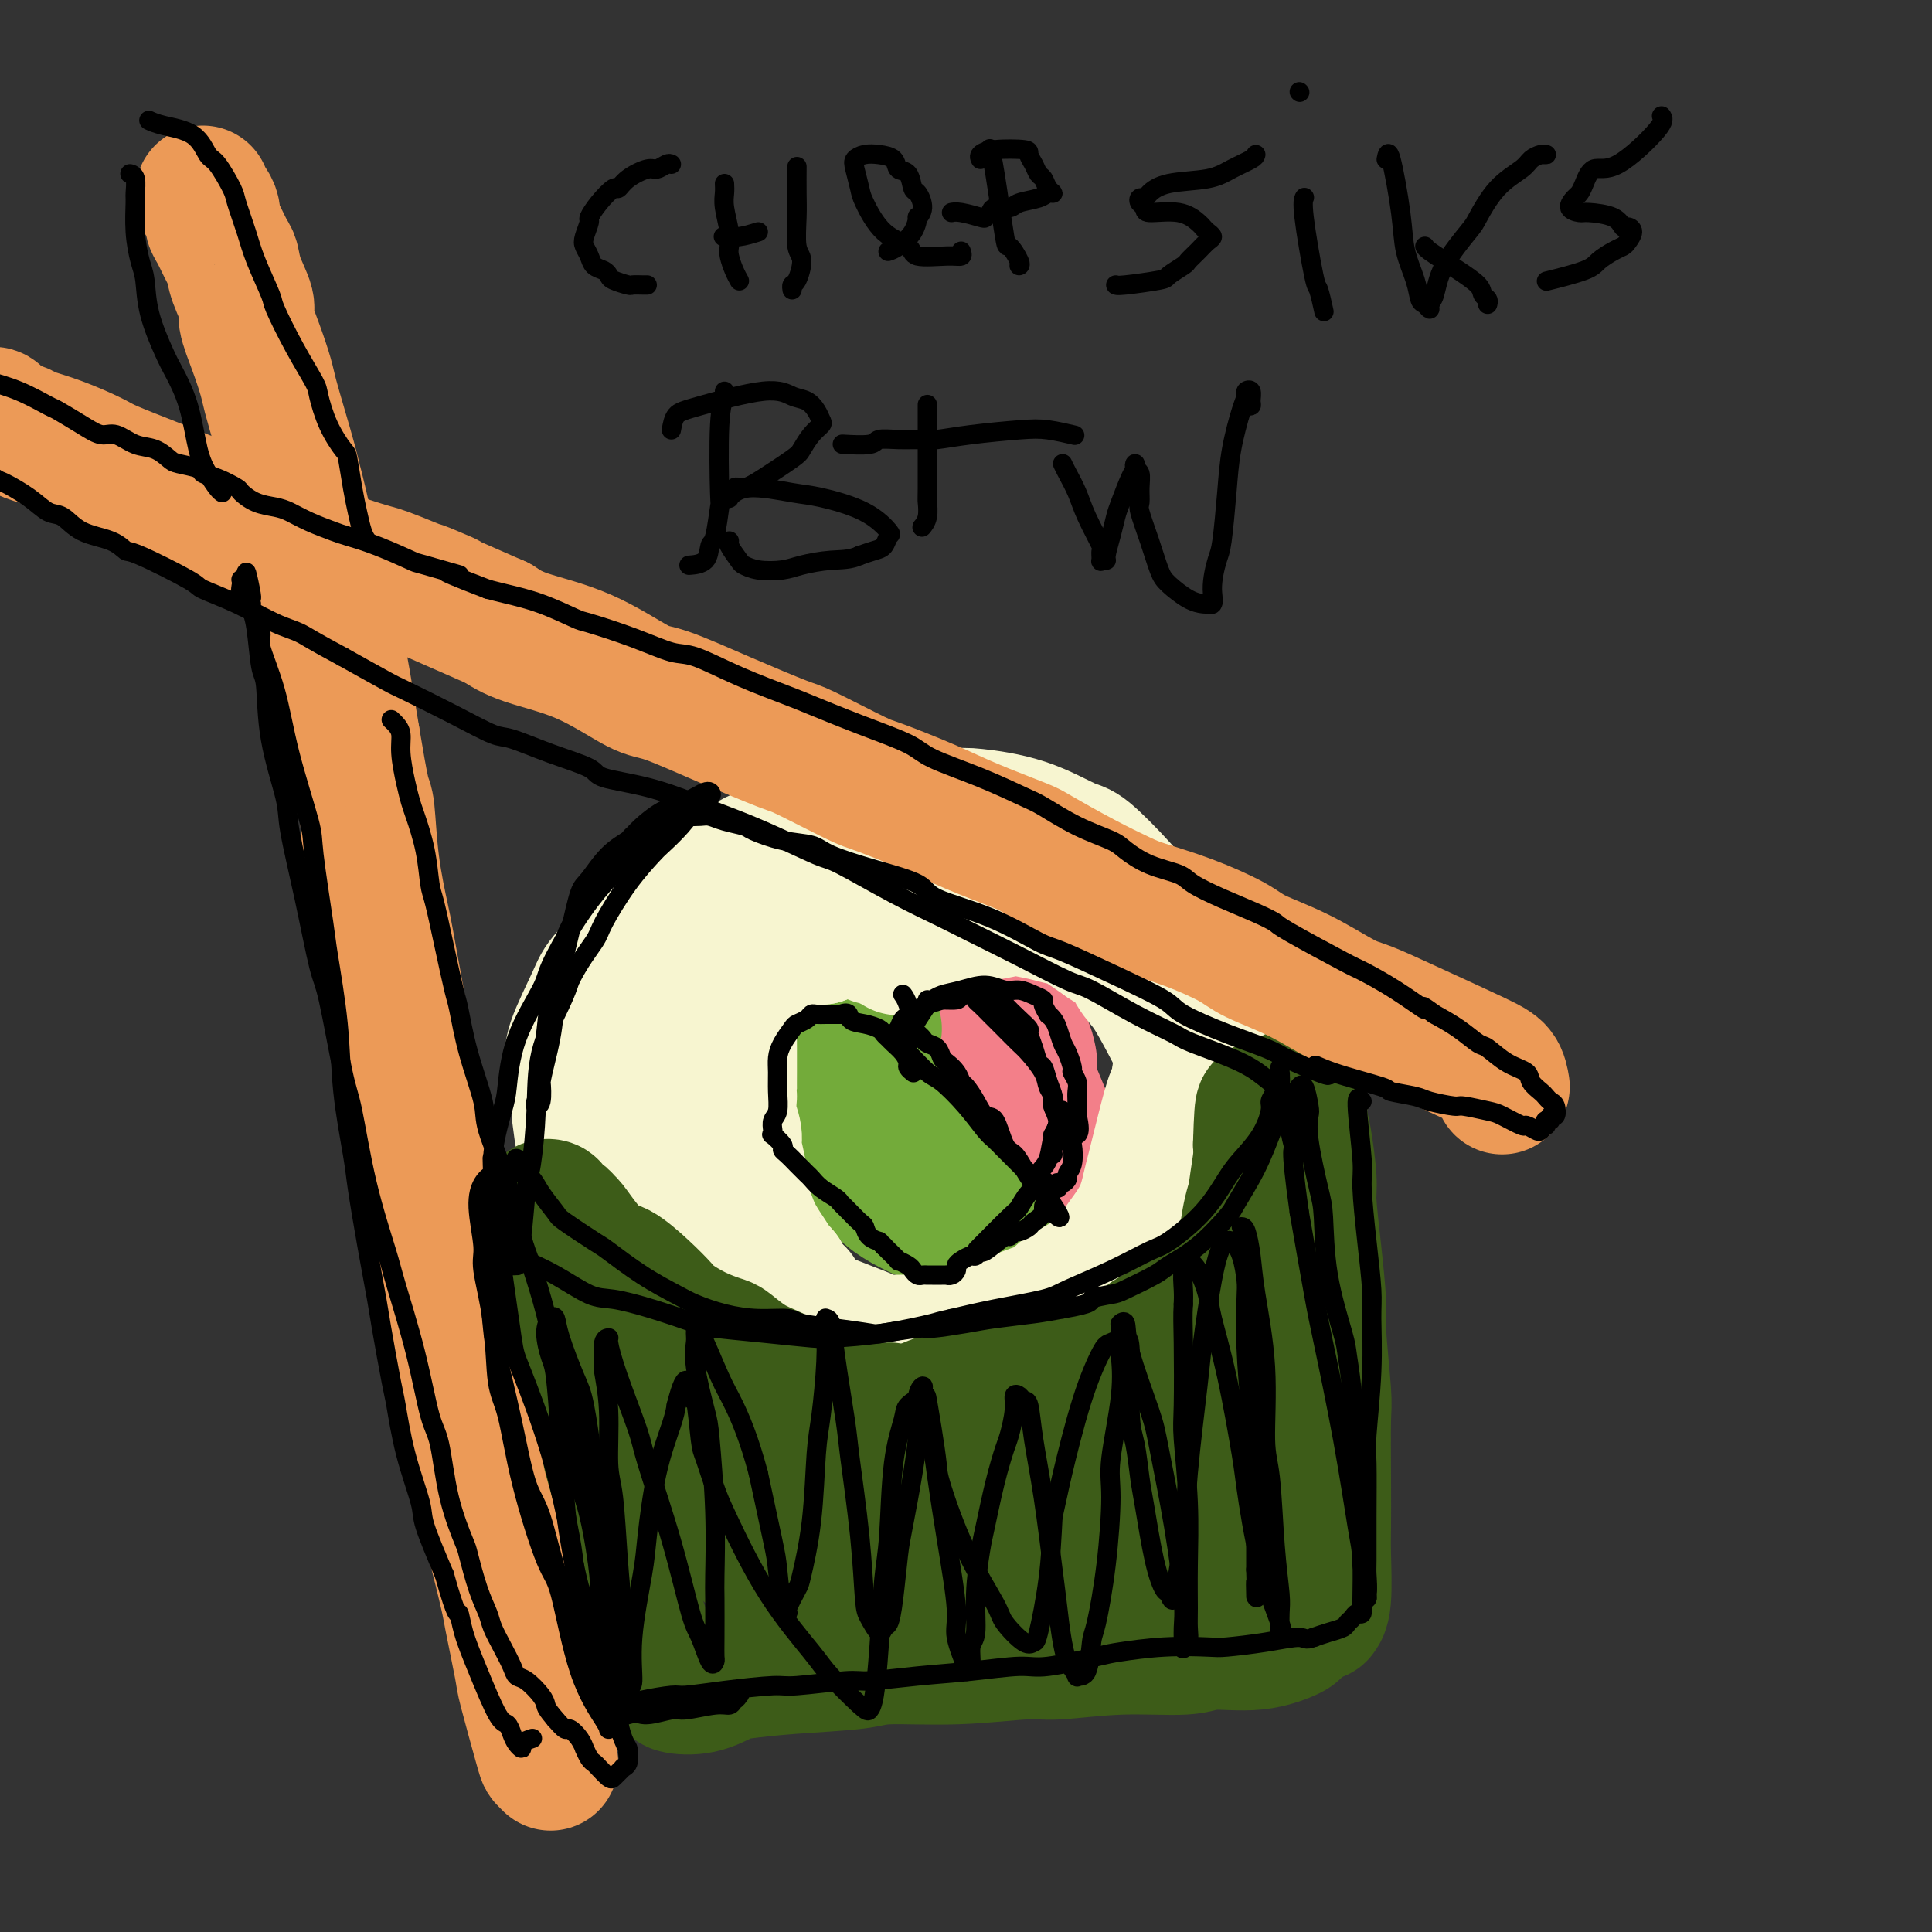 <svg viewBox='0 0 400 400' version='1.1' xmlns='http://www.w3.org/2000/svg' xmlns:xlink='http://www.w3.org/1999/xlink'><rect x="0" y="0" width="400" height="400" fill="#333333" stroke="none"/><g fill='none' stroke='#F37F89' stroke-width='28' stroke-linecap='round' stroke-linejoin='round'><path d='M204,210c1.802,1.011 3.603,2.021 5,3c1.397,0.979 2.388,1.926 3,3c0.612,1.074 0.845,2.275 1,3c0.155,0.725 0.231,0.973 0,1c-0.231,0.027 -0.770,-0.169 -1,0c-0.230,0.169 -0.152,0.701 0,1c0.152,0.299 0.377,0.365 0,0c-0.377,-0.365 -1.356,-1.160 -2,-2c-0.644,-0.840 -0.953,-1.724 -1,-2c-0.047,-0.276 0.169,0.058 0,0c-0.169,-0.058 -0.722,-0.507 -1,-1c-0.278,-0.493 -0.281,-1.028 0,-1c0.281,0.028 0.846,0.620 1,1c0.154,0.380 -0.102,0.550 0,1c0.102,0.450 0.563,1.182 1,2c0.437,0.818 0.849,1.722 1,2c0.151,0.278 0.040,-0.070 0,0c-0.040,0.070 -0.011,0.557 0,1c0.011,0.443 0.003,0.841 0,1c-0.003,0.159 -0.002,0.080 0,0'/><path d='M211,223c0.368,1.196 -0.213,0.684 -1,0c-0.787,-0.684 -1.780,-1.542 -2,-2c-0.220,-0.458 0.332,-0.516 0,-1c-0.332,-0.484 -1.549,-1.395 -2,-2c-0.451,-0.605 -0.136,-0.905 0,-1c0.136,-0.095 0.094,0.016 0,0c-0.094,-0.016 -0.239,-0.159 0,0c0.239,0.159 0.864,0.620 1,1c0.136,0.380 -0.216,0.679 0,1c0.216,0.321 0.999,0.664 2,2c1.001,1.336 2.220,3.665 3,5c0.780,1.335 1.121,1.677 2,3c0.879,1.323 2.297,3.628 3,5c0.703,1.372 0.690,1.811 1,2c0.310,0.189 0.943,0.127 1,0c0.057,-0.127 -0.461,-0.318 -1,-1c-0.539,-0.682 -1.100,-1.856 -2,-4c-0.900,-2.144 -2.140,-5.259 -3,-7c-0.860,-1.741 -1.340,-2.109 -2,-3c-0.660,-0.891 -1.498,-2.307 -2,-3c-0.502,-0.693 -0.666,-0.663 -1,-1c-0.334,-0.337 -0.836,-1.040 -1,-1c-0.164,0.040 0.011,0.821 0,1c-0.011,0.179 -0.210,-0.246 0,0c0.210,0.246 0.827,1.163 1,2c0.173,0.837 -0.098,1.596 0,2c0.098,0.404 0.565,0.455 1,1c0.435,0.545 0.839,1.584 1,2c0.161,0.416 0.081,0.208 0,0'/><path d='M210,224c0.244,1.244 -0.644,0.356 -1,0c-0.356,-0.356 -0.178,-0.178 0,0'/></g>
<g fill='none' stroke='#73AB3A' stroke-width='28' stroke-linecap='round' stroke-linejoin='round'><path d='M203,257c0.479,-0.229 0.959,-0.457 0,-1c-0.959,-0.543 -3.356,-1.400 -5,-2c-1.644,-0.600 -2.534,-0.942 -5,-2c-2.466,-1.058 -6.506,-2.833 -9,-5c-2.494,-2.167 -3.440,-4.725 -4,-6c-0.560,-1.275 -0.735,-1.266 -1,-2c-0.265,-0.734 -0.621,-2.210 -1,-4c-0.379,-1.790 -0.781,-3.893 -1,-5c-0.219,-1.107 -0.255,-1.219 0,-2c0.255,-0.781 0.801,-2.233 1,-3c0.199,-0.767 0.050,-0.851 0,-1c-0.050,-0.149 -0.001,-0.364 0,0c0.001,0.364 -0.047,1.306 0,2c0.047,0.694 0.187,1.139 1,3c0.813,1.861 2.297,5.139 3,7c0.703,1.861 0.623,2.305 2,4c1.377,1.695 4.212,4.641 7,7c2.788,2.359 5.531,4.131 7,5c1.469,0.869 1.664,0.835 2,1c0.336,0.165 0.812,0.530 1,1c0.188,0.470 0.086,1.046 0,1c-0.086,-0.046 -0.157,-0.713 0,-1c0.157,-0.287 0.542,-0.193 0,-1c-0.542,-0.807 -2.012,-2.516 -3,-4c-0.988,-1.484 -1.494,-2.742 -2,-4'/><path d='M196,245c-1.684,-2.524 -3.393,-4.333 -5,-6c-1.607,-1.667 -3.113,-3.193 -4,-4c-0.887,-0.807 -1.155,-0.894 -2,-2c-0.845,-1.106 -2.266,-3.231 -3,-5c-0.734,-1.769 -0.781,-3.181 -1,-4c-0.219,-0.819 -0.610,-1.046 -1,-2c-0.390,-0.954 -0.779,-2.634 -1,-4c-0.221,-1.366 -0.272,-2.419 0,-3c0.272,-0.581 0.869,-0.690 1,-1c0.131,-0.310 -0.203,-0.821 0,-1c0.203,-0.179 0.944,-0.024 1,0c0.056,0.024 -0.575,-0.082 -1,0c-0.425,0.082 -0.646,0.352 -1,1c-0.354,0.648 -0.841,1.676 -1,3c-0.159,1.324 0.010,2.946 0,4c-0.010,1.054 -0.201,1.539 0,3c0.201,1.461 0.793,3.897 2,6c1.207,2.103 3.030,3.874 4,5c0.970,1.126 1.087,1.608 2,3c0.913,1.392 2.623,3.693 4,5c1.377,1.307 2.421,1.618 3,2c0.579,0.382 0.694,0.834 1,1c0.306,0.166 0.802,0.048 1,0c0.198,-0.048 0.099,-0.024 0,0'/></g>
<g fill='none' stroke='#F7F5D0' stroke-width='28' stroke-linecap='round' stroke-linejoin='round'><path d='M194,171c-0.773,-0.195 -1.546,-0.389 1,0c2.546,0.389 8.412,1.362 12,2c3.588,0.638 4.897,0.942 7,2c2.103,1.058 4.998,2.871 8,5c3.002,2.129 6.110,4.572 8,6c1.890,1.428 2.564,1.839 4,3c1.436,1.161 3.636,3.073 5,4c1.364,0.927 1.891,0.870 3,2c1.109,1.130 2.798,3.448 4,6c1.202,2.552 1.916,5.337 3,8c1.084,2.663 2.536,5.202 3,7c0.464,1.798 -0.062,2.854 0,5c0.062,2.146 0.711,5.382 1,8c0.289,2.618 0.217,4.617 0,6c-0.217,1.383 -0.578,2.150 -1,4c-0.422,1.850 -0.904,4.783 -2,7c-1.096,2.217 -2.807,3.718 -4,5c-1.193,1.282 -1.867,2.345 -3,4c-1.133,1.655 -2.723,3.900 -5,6c-2.277,2.100 -5.239,4.053 -7,5c-1.761,0.947 -2.319,0.888 -4,2c-1.681,1.112 -4.483,3.395 -8,5c-3.517,1.605 -7.749,2.532 -10,3c-2.251,0.468 -2.521,0.476 -5,1c-2.479,0.524 -7.167,1.564 -12,2c-4.833,0.436 -9.809,0.267 -13,0c-3.191,-0.267 -4.595,-0.634 -6,-1'/><path d='M173,278c-5.679,-0.736 -10.375,-2.077 -13,-3c-2.625,-0.923 -3.178,-1.427 -6,-3c-2.822,-1.573 -7.912,-4.215 -12,-7c-4.088,-2.785 -7.175,-5.712 -10,-9c-2.825,-3.288 -5.388,-6.937 -7,-9c-1.612,-2.063 -2.275,-2.541 -3,-5c-0.725,-2.459 -1.514,-6.898 -2,-11c-0.486,-4.102 -0.671,-7.865 -1,-10c-0.329,-2.135 -0.803,-2.642 0,-5c0.803,-2.358 2.884,-6.568 4,-9c1.116,-2.432 1.267,-3.087 3,-5c1.733,-1.913 5.050,-5.083 8,-8c2.950,-2.917 5.535,-5.582 9,-8c3.465,-2.418 7.811,-4.588 10,-6c2.189,-1.412 2.221,-2.067 5,-3c2.779,-0.933 8.303,-2.146 11,-3c2.697,-0.854 2.566,-1.350 5,-2c2.434,-0.650 7.433,-1.456 12,-2c4.567,-0.544 8.704,-0.827 11,-1c2.296,-0.173 2.752,-0.236 5,0c2.248,0.236 6.287,0.770 10,2c3.713,1.230 7.101,3.156 9,4c1.899,0.844 2.308,0.607 4,2c1.692,1.393 4.666,4.418 7,7c2.334,2.582 4.026,4.723 5,6c0.974,1.277 1.228,1.689 2,3c0.772,1.311 2.060,3.520 3,6c0.940,2.480 1.530,5.232 2,7c0.470,1.768 0.819,2.553 1,4c0.181,1.447 0.195,3.556 0,6c-0.195,2.444 -0.597,5.222 -1,8'/><path d='M244,224c-0.289,2.538 -0.512,1.885 -1,3c-0.488,1.115 -1.241,4.000 -2,7c-0.759,3.000 -1.524,6.114 -2,8c-0.476,1.886 -0.663,2.542 -1,4c-0.337,1.458 -0.822,3.717 -2,6c-1.178,2.283 -3.048,4.590 -4,6c-0.952,1.410 -0.987,1.925 -2,3c-1.013,1.075 -3.003,2.712 -5,4c-1.997,1.288 -3.999,2.228 -5,3c-1.001,0.772 -1.001,1.377 -2,2c-0.999,0.623 -2.999,1.266 -5,2c-2.001,0.734 -4.004,1.561 -5,2c-0.996,0.439 -0.985,0.492 -2,1c-1.015,0.508 -3.056,1.471 -5,2c-1.944,0.529 -3.793,0.623 -5,1c-1.207,0.377 -1.774,1.038 -3,1c-1.226,-0.038 -3.113,-0.773 -5,-1c-1.887,-0.227 -3.774,0.056 -5,0c-1.226,-0.056 -1.790,-0.451 -3,-1c-1.210,-0.549 -3.067,-1.251 -5,-2c-1.933,-0.749 -3.942,-1.545 -5,-2c-1.058,-0.455 -1.166,-0.570 -2,-1c-0.834,-0.430 -2.394,-1.176 -4,-2c-1.606,-0.824 -3.256,-1.727 -4,-2c-0.744,-0.273 -0.580,0.083 -1,0c-0.420,-0.083 -1.422,-0.604 -2,-1c-0.578,-0.396 -0.732,-0.667 -1,-1c-0.268,-0.333 -0.649,-0.728 -1,-1c-0.351,-0.272 -0.671,-0.419 -1,-1c-0.329,-0.581 -0.665,-1.594 -1,-2c-0.335,-0.406 -0.667,-0.203 -1,0'/><path d='M152,262c-4.927,-3.001 -1.744,-2.503 -1,-3c0.744,-0.497 -0.953,-1.988 -2,-3c-1.047,-1.012 -1.446,-1.547 -2,-3c-0.554,-1.453 -1.262,-3.826 -2,-6c-0.738,-2.174 -1.505,-4.149 -2,-5c-0.495,-0.851 -0.717,-0.579 -1,-1c-0.283,-0.421 -0.625,-1.537 -1,-2c-0.375,-0.463 -0.781,-0.275 -1,0c-0.219,0.275 -0.252,0.637 0,1c0.252,0.363 0.788,0.726 1,1c0.212,0.274 0.101,0.459 0,1c-0.101,0.541 -0.191,1.437 0,2c0.191,0.563 0.665,0.792 1,1c0.335,0.208 0.532,0.394 1,1c0.468,0.606 1.208,1.633 2,3c0.792,1.367 1.638,3.076 2,4c0.362,0.924 0.241,1.063 1,2c0.759,0.937 2.398,2.670 4,4c1.602,1.330 3.165,2.255 4,3c0.835,0.745 0.941,1.310 2,2c1.059,0.690 3.072,1.505 4,2c0.928,0.495 0.770,0.668 1,1c0.230,0.332 0.847,0.822 1,1c0.153,0.178 -0.158,0.045 0,0c0.158,-0.045 0.786,-0.000 1,0c0.214,0.000 0.016,-0.044 0,0c-0.016,0.044 0.150,0.177 0,0c-0.150,-0.177 -0.617,-0.663 -1,-1c-0.383,-0.337 -0.681,-0.525 -1,-1c-0.319,-0.475 -0.660,-1.238 -1,-2'/><path d='M162,264c-0.456,-0.724 -0.595,-0.534 -1,-1c-0.405,-0.466 -1.074,-1.589 -2,-3c-0.926,-1.411 -2.109,-3.109 -3,-5c-0.891,-1.891 -1.492,-3.975 -2,-5c-0.508,-1.025 -0.925,-0.989 -1,-2c-0.075,-1.011 0.190,-3.067 0,-5c-0.190,-1.933 -0.836,-3.744 -1,-5c-0.164,-1.256 0.152,-1.958 0,-3c-0.152,-1.042 -0.773,-2.425 -1,-4c-0.227,-1.575 -0.061,-3.344 0,-4c0.061,-0.656 0.016,-0.201 0,-1c-0.016,-0.799 -0.004,-2.853 0,-4c0.004,-1.147 0.000,-1.388 0,-2c-0.000,-0.612 0.004,-1.597 0,-3c-0.004,-1.403 -0.016,-3.226 0,-4c0.016,-0.774 0.060,-0.500 0,-1c-0.060,-0.500 -0.223,-1.773 0,-3c0.223,-1.227 0.833,-2.408 1,-3c0.167,-0.592 -0.107,-0.596 0,-1c0.107,-0.404 0.596,-1.208 1,-2c0.404,-0.792 0.723,-1.570 1,-2c0.277,-0.430 0.511,-0.510 1,-1c0.489,-0.490 1.234,-1.389 2,-2c0.766,-0.611 1.552,-0.933 2,-1c0.448,-0.067 0.556,0.122 1,0c0.444,-0.122 1.222,-0.555 2,-1c0.778,-0.445 1.557,-0.904 2,-1c0.443,-0.096 0.552,0.170 1,0c0.448,-0.170 1.236,-0.777 2,-1c0.764,-0.223 1.504,-0.064 2,0c0.496,0.064 0.748,0.032 1,0'/><path d='M170,194c2.167,-0.861 1.086,-1.015 1,-1c-0.086,0.015 0.823,0.199 2,0c1.177,-0.199 2.623,-0.781 3,-1c0.377,-0.219 -0.316,-0.074 0,0c0.316,0.074 1.639,0.076 2,0c0.361,-0.076 -0.241,-0.232 0,0c0.241,0.232 1.326,0.850 2,1c0.674,0.150 0.936,-0.170 1,0c0.064,0.170 -0.071,0.829 0,1c0.071,0.171 0.349,-0.147 1,0c0.651,0.147 1.677,0.758 2,1c0.323,0.242 -0.057,0.114 0,0c0.057,-0.114 0.550,-0.213 1,0c0.450,0.213 0.857,0.737 1,1c0.143,0.263 0.023,0.264 0,0c-0.023,-0.264 0.050,-0.792 0,-1c-0.050,-0.208 -0.221,-0.097 0,0c0.221,0.097 0.836,0.181 1,0c0.164,-0.181 -0.124,-0.625 0,-1c0.124,-0.375 0.660,-0.679 1,-1c0.340,-0.321 0.483,-0.659 1,-1c0.517,-0.341 1.406,-0.683 3,-1c1.594,-0.317 3.891,-0.607 5,-1c1.109,-0.393 1.030,-0.887 2,-1c0.970,-0.113 2.987,0.155 5,0c2.013,-0.155 4.020,-0.734 5,-1c0.980,-0.266 0.931,-0.218 2,0c1.069,0.218 3.256,0.605 5,1c1.744,0.395 3.047,0.799 4,1c0.953,0.201 1.558,0.200 3,1c1.442,0.800 3.721,2.400 6,4'/><path d='M229,195c4.324,2.290 5.133,4.514 6,6c0.867,1.486 1.790,2.234 3,4c1.210,1.766 2.706,4.552 4,7c1.294,2.448 2.385,4.559 3,6c0.615,1.441 0.752,2.211 1,4c0.248,1.789 0.605,4.597 1,8c0.395,3.403 0.827,7.401 1,9c0.173,1.599 0.086,0.800 0,0'/><path d='M131,206c-0.514,-1.205 -1.028,-2.411 -1,1c0.028,3.411 0.599,11.438 1,16c0.401,4.562 0.632,5.660 1,8c0.368,2.340 0.873,5.923 2,9c1.127,3.077 2.876,5.648 4,7c1.124,1.352 1.622,1.487 2,2c0.378,0.513 0.637,1.405 1,2c0.363,0.595 0.829,0.891 1,1c0.171,0.109 0.046,0.029 0,0c-0.046,-0.029 -0.013,-0.008 0,0c0.013,0.008 0.007,0.004 0,0'/></g>
<g fill='none' stroke='#3D5C18' stroke-width='28' stroke-linecap='round' stroke-linejoin='round'><path d='M267,261c-0.089,-1.015 -0.179,-2.030 0,0c0.179,2.030 0.625,7.105 1,12c0.375,4.895 0.679,9.608 1,14c0.321,4.392 0.660,8.462 1,11c0.340,2.538 0.679,3.544 1,6c0.321,2.456 0.622,6.361 1,10c0.378,3.639 0.834,7.013 1,9c0.166,1.987 0.044,2.586 0,4c-0.044,1.414 -0.008,3.644 0,5c0.008,1.356 -0.012,1.840 0,2c0.012,0.160 0.056,-0.004 0,0c-0.056,0.004 -0.211,0.174 0,0c0.211,-0.174 0.788,-0.694 1,-3c0.212,-2.306 0.058,-6.397 0,-9c-0.058,-2.603 -0.019,-3.716 0,-6c0.019,-2.284 0.020,-5.739 0,-10c-0.020,-4.261 -0.061,-9.328 0,-12c0.061,-2.672 0.222,-2.950 0,-6c-0.222,-3.050 -0.829,-8.874 -1,-12c-0.171,-3.126 0.095,-3.554 0,-6c-0.095,-2.446 -0.550,-6.910 -1,-11c-0.450,-4.090 -0.894,-7.808 -1,-10c-0.106,-2.192 0.125,-2.859 0,-5c-0.125,-2.141 -0.607,-5.754 -1,-8c-0.393,-2.246 -0.696,-3.123 -1,-4'/><path d='M269,232c-0.774,-9.287 -0.207,-4.503 0,-3c0.207,1.503 0.056,-0.274 0,-1c-0.056,-0.726 -0.015,-0.399 0,0c0.015,0.399 0.005,0.871 0,1c-0.005,0.129 -0.005,-0.084 0,0c0.005,0.084 0.015,0.466 0,1c-0.015,0.534 -0.056,1.221 0,2c0.056,0.779 0.207,1.651 0,3c-0.207,1.349 -0.774,3.174 -1,6c-0.226,2.826 -0.112,6.654 0,9c0.112,2.346 0.223,3.212 0,6c-0.223,2.788 -0.781,7.500 -1,10c-0.219,2.500 -0.099,2.789 0,5c0.099,2.211 0.177,6.344 0,10c-0.177,3.656 -0.611,6.835 -1,10c-0.389,3.165 -0.735,6.316 -1,8c-0.265,1.684 -0.449,1.902 -1,3c-0.551,1.098 -1.467,3.077 -2,4c-0.533,0.923 -0.681,0.788 -1,1c-0.319,0.212 -0.807,0.769 -1,1c-0.193,0.231 -0.090,0.137 0,0c0.090,-0.137 0.167,-0.317 0,-1c-0.167,-0.683 -0.577,-1.871 -1,-5c-0.423,-3.129 -0.860,-8.200 -1,-11c-0.140,-2.800 0.018,-3.328 0,-6c-0.018,-2.672 -0.211,-7.489 0,-12c0.211,-4.511 0.827,-8.717 1,-11c0.173,-2.283 -0.098,-2.643 0,-5c0.098,-2.357 0.565,-6.712 1,-10c0.435,-3.288 0.839,-5.511 1,-7c0.161,-1.489 0.081,-2.245 0,-3'/><path d='M261,237c0.337,-12.011 0.679,-6.540 1,-5c0.321,1.540 0.622,-0.853 1,-2c0.378,-1.147 0.834,-1.047 1,-1c0.166,0.047 0.041,0.043 0,0c-0.041,-0.043 0.003,-0.125 0,0c-0.003,0.125 -0.052,0.458 0,1c0.052,0.542 0.207,1.294 0,2c-0.207,0.706 -0.775,1.365 -1,2c-0.225,0.635 -0.105,1.245 0,2c0.105,0.755 0.197,1.656 0,3c-0.197,1.344 -0.681,3.131 -1,4c-0.319,0.869 -0.471,0.819 -1,2c-0.529,1.181 -1.434,3.594 -2,6c-0.566,2.406 -0.793,4.807 -1,6c-0.207,1.193 -0.396,1.180 -1,2c-0.604,0.820 -1.625,2.474 -3,4c-1.375,1.526 -3.104,2.923 -4,4c-0.896,1.077 -0.958,1.834 -2,3c-1.042,1.166 -3.063,2.741 -5,4c-1.937,1.259 -3.791,2.203 -5,3c-1.209,0.797 -1.773,1.449 -3,2c-1.227,0.551 -3.116,1.003 -5,2c-1.884,0.997 -3.762,2.540 -5,3c-1.238,0.460 -1.834,-0.161 -3,0c-1.166,0.161 -2.900,1.105 -5,2c-2.100,0.895 -4.566,1.741 -6,2c-1.434,0.259 -1.834,-0.069 -3,0c-1.166,0.069 -3.096,0.534 -5,1c-1.904,0.466 -3.782,0.933 -5,1c-1.218,0.067 -1.777,-0.267 -3,0c-1.223,0.267 -3.112,1.133 -5,2'/><path d='M190,292c-6.791,1.208 -6.269,0.230 -6,0c0.269,-0.230 0.285,0.290 -2,0c-2.285,-0.290 -6.871,-1.391 -9,-2c-2.129,-0.609 -1.801,-0.726 -2,-1c-0.199,-0.274 -0.926,-0.705 -2,-1c-1.074,-0.295 -2.494,-0.454 -4,-1c-1.506,-0.546 -3.097,-1.480 -4,-2c-0.903,-0.520 -1.118,-0.628 -2,-1c-0.882,-0.372 -2.432,-1.010 -4,-2c-1.568,-0.990 -3.153,-2.333 -4,-3c-0.847,-0.667 -0.956,-0.659 -2,-1c-1.044,-0.341 -3.025,-1.031 -5,-2c-1.975,-0.969 -3.945,-2.218 -5,-3c-1.055,-0.782 -1.195,-1.096 -2,-2c-0.805,-0.904 -2.275,-2.396 -4,-4c-1.725,-1.604 -3.705,-3.319 -5,-4c-1.295,-0.681 -1.904,-0.329 -3,-1c-1.096,-0.671 -2.680,-2.365 -4,-4c-1.320,-1.635 -2.377,-3.212 -3,-4c-0.623,-0.788 -0.813,-0.787 -1,-1c-0.187,-0.213 -0.372,-0.641 -1,-1c-0.628,-0.359 -1.699,-0.649 -2,-1c-0.301,-0.351 0.167,-0.765 0,-1c-0.167,-0.235 -0.970,-0.292 -1,0c-0.030,0.292 0.713,0.935 1,1c0.287,0.065 0.118,-0.446 0,0c-0.118,0.446 -0.186,1.851 0,3c0.186,1.149 0.624,2.043 1,3c0.376,0.957 0.688,1.979 1,3'/><path d='M116,260c0.550,1.711 0.925,0.990 1,2c0.075,1.010 -0.150,3.751 0,7c0.150,3.249 0.676,7.004 1,9c0.324,1.996 0.448,2.231 1,5c0.552,2.769 1.533,8.071 2,11c0.467,2.929 0.422,3.485 1,6c0.578,2.515 1.779,6.989 3,11c1.221,4.011 2.460,7.559 3,10c0.540,2.441 0.380,3.774 1,6c0.620,2.226 2.020,5.346 3,8c0.980,2.654 1.541,4.844 2,6c0.459,1.156 0.817,1.278 1,2c0.183,0.722 0.191,2.043 1,3c0.809,0.957 2.417,1.550 3,2c0.583,0.450 0.140,0.759 1,1c0.860,0.241 3.024,0.416 5,0c1.976,-0.416 3.763,-1.422 5,-2c1.237,-0.578 1.923,-0.728 4,-1c2.077,-0.272 5.546,-0.665 10,-1c4.454,-0.335 9.892,-0.610 13,-1c3.108,-0.390 3.885,-0.893 7,-1c3.115,-0.107 8.567,0.183 14,0c5.433,-0.183 10.847,-0.838 14,-1c3.153,-0.162 4.045,0.169 7,0c2.955,-0.169 7.973,-0.837 13,-1c5.027,-0.163 10.064,0.178 13,0c2.936,-0.178 3.773,-0.877 6,-1c2.227,-0.123 5.844,0.328 9,0c3.156,-0.328 5.850,-1.434 7,-2c1.150,-0.566 0.757,-0.590 1,-1c0.243,-0.410 1.121,-1.205 2,-2'/><path d='M270,335c1.766,-1.143 1.181,-1.501 1,-2c-0.181,-0.499 0.043,-1.139 0,-3c-0.043,-1.861 -0.351,-4.943 -1,-8c-0.649,-3.057 -1.639,-6.088 -2,-8c-0.361,-1.912 -0.093,-2.706 -1,-5c-0.907,-2.294 -2.988,-6.090 -5,-9c-2.012,-2.910 -3.954,-4.935 -5,-6c-1.046,-1.065 -1.194,-1.168 -2,-2c-0.806,-0.832 -2.268,-2.391 -3,-3c-0.732,-0.609 -0.732,-0.268 -1,0c-0.268,0.268 -0.804,0.464 -1,1c-0.196,0.536 -0.052,1.411 0,3c0.052,1.589 0.011,3.892 0,5c-0.011,1.108 0.009,1.020 0,3c-0.009,1.980 -0.048,6.027 0,10c0.048,3.973 0.181,7.872 0,10c-0.181,2.128 -0.677,2.484 -1,4c-0.323,1.516 -0.471,4.192 -1,6c-0.529,1.808 -1.437,2.748 -2,3c-0.563,0.252 -0.782,-0.185 -1,0c-0.218,0.185 -0.437,0.993 -1,1c-0.563,0.007 -1.470,-0.785 -2,-1c-0.530,-0.215 -0.682,0.149 -1,-1c-0.318,-1.149 -0.804,-3.810 -2,-7c-1.196,-3.190 -3.104,-6.908 -4,-9c-0.896,-2.092 -0.779,-2.559 -1,-4c-0.221,-1.441 -0.780,-3.856 -1,-5c-0.220,-1.144 -0.100,-1.018 0,-1c0.100,0.018 0.181,-0.072 0,0c-0.181,0.072 -0.623,0.306 -1,1c-0.377,0.694 -0.688,1.847 -1,3'/><path d='M231,311c-0.233,0.792 0.184,1.273 0,2c-0.184,0.727 -0.970,1.698 -2,3c-1.030,1.302 -2.306,2.933 -4,4c-1.694,1.067 -3.808,1.571 -5,2c-1.192,0.429 -1.462,0.784 -3,1c-1.538,0.216 -4.345,0.294 -6,0c-1.655,-0.294 -2.160,-0.959 -3,-2c-0.840,-1.041 -2.015,-2.458 -3,-4c-0.985,-1.542 -1.779,-3.209 -2,-4c-0.221,-0.791 0.131,-0.704 0,-1c-0.131,-0.296 -0.745,-0.973 -1,-1c-0.255,-0.027 -0.150,0.598 0,1c0.150,0.402 0.344,0.583 0,1c-0.344,0.417 -1.227,1.072 -3,2c-1.773,0.928 -4.437,2.130 -6,3c-1.563,0.870 -2.026,1.406 -4,2c-1.974,0.594 -5.458,1.244 -9,2c-3.542,0.756 -7.143,1.618 -9,2c-1.857,0.382 -1.971,0.284 -4,0c-2.029,-0.284 -5.971,-0.753 -8,-1c-2.029,-0.247 -2.143,-0.272 -3,-1c-0.857,-0.728 -2.458,-2.160 -3,-3c-0.542,-0.840 -0.027,-1.087 0,-1c0.027,0.087 -0.436,0.508 -1,0c-0.564,-0.508 -1.229,-1.944 -2,-3c-0.771,-1.056 -1.649,-1.730 -4,-4c-2.351,-2.270 -6.176,-6.135 -10,-10'/><path d='M136,301c-4.771,-4.972 -6.698,-6.901 -8,-8c-1.302,-1.099 -1.977,-1.367 -3,-2c-1.023,-0.633 -2.393,-1.631 -3,-2c-0.607,-0.369 -0.450,-0.108 0,0c0.450,0.108 1.195,0.062 2,1c0.805,0.938 1.671,2.860 4,5c2.329,2.140 6.120,4.498 8,6c1.880,1.502 1.849,2.146 4,4c2.151,1.854 6.484,4.916 10,7c3.516,2.084 6.213,3.191 8,4c1.787,0.809 2.662,1.321 5,2c2.338,0.679 6.139,1.524 10,2c3.861,0.476 7.782,0.584 10,1c2.218,0.416 2.735,1.139 5,1c2.265,-0.139 6.280,-1.139 10,-2c3.720,-0.861 7.145,-1.582 9,-2c1.855,-0.418 2.141,-0.531 4,-1c1.859,-0.469 5.293,-1.293 8,-2c2.707,-0.707 4.688,-1.296 6,-2c1.312,-0.704 1.955,-1.521 3,-2c1.045,-0.479 2.491,-0.618 3,-1c0.509,-0.382 0.079,-1.007 0,-1c-0.079,0.007 0.192,0.646 0,1c-0.192,0.354 -0.848,0.424 -2,1c-1.152,0.576 -2.801,1.657 -4,2c-1.199,0.343 -1.950,-0.052 -4,0c-2.050,0.052 -5.400,0.553 -10,1c-4.600,0.447 -10.449,0.842 -14,1c-3.551,0.158 -4.802,0.081 -8,0c-3.198,-0.081 -8.342,-0.166 -12,0c-3.658,0.166 -5.829,0.583 -8,1'/><path d='M169,316c-9.765,0.871 -3.179,0.049 -1,0c2.179,-0.049 -0.050,0.673 -1,1c-0.950,0.327 -0.623,0.257 1,0c1.623,-0.257 4.540,-0.702 6,-1c1.460,-0.298 1.462,-0.451 3,-1c1.538,-0.549 4.611,-1.495 6,-2c1.389,-0.505 1.094,-0.569 3,-1c1.906,-0.431 6.014,-1.230 10,-2c3.986,-0.770 7.848,-1.513 10,-2c2.152,-0.487 2.592,-0.719 4,-1c1.408,-0.281 3.785,-0.612 5,-1c1.215,-0.388 1.268,-0.832 1,-1c-0.268,-0.168 -0.856,-0.059 -1,0c-0.144,0.059 0.158,0.070 -1,0c-1.158,-0.070 -3.775,-0.219 -5,0c-1.225,0.219 -1.057,0.806 -2,1c-0.943,0.194 -2.997,-0.004 -6,0c-3.003,0.004 -6.955,0.211 -9,0c-2.045,-0.211 -2.184,-0.841 -4,-1c-1.816,-0.159 -5.309,0.154 -8,0c-2.691,-0.154 -4.578,-0.773 -6,-1c-1.422,-0.227 -2.377,-0.061 -4,0c-1.623,0.061 -3.913,0.016 -6,0c-2.087,-0.016 -3.971,-0.004 -5,0c-1.029,0.004 -1.204,0.001 -2,0c-0.796,-0.001 -2.213,-0.000 -3,0c-0.787,0.000 -0.943,0.000 -1,0c-0.057,-0.000 -0.016,-0.000 0,0c0.016,0.000 0.008,0.000 0,0'/><path d='M153,304c-9.483,-0.309 -2.190,-0.083 0,0c2.190,0.083 -0.722,0.022 -2,0c-1.278,-0.022 -0.920,-0.006 -1,0c-0.080,0.006 -0.598,0.002 -1,0c-0.402,-0.002 -0.690,-0.000 -1,0c-0.310,0.000 -0.644,0.000 -1,0c-0.356,-0.000 -0.735,-0.000 -1,0c-0.265,0.000 -0.418,0.000 -1,0c-0.582,-0.000 -1.595,-0.000 -2,0c-0.405,0.000 -0.203,0.000 0,0'/></g>
<g fill='none' stroke='#EC9A57' stroke-width='28' stroke-linecap='round' stroke-linejoin='round'><path d='M311,225c-0.185,-1.080 -0.369,-2.159 -1,-3c-0.631,-0.841 -1.708,-1.442 -5,-3c-3.292,-1.558 -8.800,-4.073 -13,-6c-4.200,-1.927 -7.091,-3.267 -9,-4c-1.909,-0.733 -2.835,-0.860 -5,-2c-2.165,-1.140 -5.570,-3.292 -9,-5c-3.430,-1.708 -6.886,-2.970 -9,-4c-2.114,-1.030 -2.885,-1.827 -5,-3c-2.115,-1.173 -5.572,-2.720 -9,-4c-3.428,-1.280 -6.827,-2.291 -9,-3c-2.173,-0.709 -3.121,-1.116 -5,-2c-1.879,-0.884 -4.688,-2.244 -8,-4c-3.312,-1.756 -7.125,-3.907 -9,-5c-1.875,-1.093 -1.811,-1.129 -4,-2c-2.189,-0.871 -6.632,-2.577 -10,-4c-3.368,-1.423 -5.661,-2.563 -9,-4c-3.339,-1.437 -7.724,-3.169 -10,-4c-2.276,-0.831 -2.444,-0.759 -5,-2c-2.556,-1.241 -7.501,-3.795 -10,-5c-2.499,-1.205 -2.553,-1.060 -5,-2c-2.447,-0.940 -7.287,-2.965 -12,-5c-4.713,-2.035 -9.299,-4.081 -12,-5c-2.701,-0.919 -3.518,-0.710 -6,-2c-2.482,-1.290 -6.630,-4.078 -11,-6c-4.370,-1.922 -8.963,-2.978 -12,-4c-3.037,-1.022 -4.519,-2.011 -6,-3'/><path d='M103,129c-25.458,-11.120 -13.105,-5.921 -11,-5c2.105,0.921 -6.040,-2.436 -10,-4c-3.960,-1.564 -3.734,-1.334 -6,-2c-2.266,-0.666 -7.023,-2.227 -12,-4c-4.977,-1.773 -10.173,-3.758 -13,-5c-2.827,-1.242 -3.286,-1.740 -6,-3c-2.714,-1.260 -7.683,-3.283 -12,-5c-4.317,-1.717 -7.981,-3.129 -10,-4c-2.019,-0.871 -2.393,-1.202 -4,-2c-1.607,-0.798 -4.448,-2.064 -7,-3c-2.552,-0.936 -4.816,-1.543 -6,-2c-1.184,-0.457 -1.288,-0.763 -2,-1c-0.712,-0.237 -2.033,-0.403 -3,-1c-0.967,-0.597 -1.579,-1.624 -2,-2c-0.421,-0.376 -0.649,-0.101 -1,0c-0.351,0.101 -0.825,0.027 -1,0c-0.175,-0.027 -0.050,-0.008 0,0c0.050,0.008 0.025,0.004 0,0'/><path d='M114,365c-0.396,-0.396 -0.793,-0.793 -1,-1c-0.207,-0.207 -0.225,-0.225 -1,-3c-0.775,-2.775 -2.307,-8.306 -3,-11c-0.693,-2.694 -0.547,-2.552 -1,-5c-0.453,-2.448 -1.506,-7.485 -2,-10c-0.494,-2.515 -0.429,-2.507 -1,-5c-0.571,-2.493 -1.777,-7.487 -3,-12c-1.223,-4.513 -2.464,-8.546 -3,-11c-0.536,-2.454 -0.366,-3.328 -1,-6c-0.634,-2.672 -2.073,-7.142 -3,-11c-0.927,-3.858 -1.343,-7.103 -2,-11c-0.657,-3.897 -1.556,-8.445 -2,-11c-0.444,-2.555 -0.434,-3.117 -1,-6c-0.566,-2.883 -1.709,-8.086 -2,-11c-0.291,-2.914 0.270,-3.540 0,-6c-0.270,-2.460 -1.372,-6.753 -2,-11c-0.628,-4.247 -0.783,-8.447 -1,-11c-0.217,-2.553 -0.496,-3.457 -1,-6c-0.504,-2.543 -1.235,-6.724 -2,-11c-0.765,-4.276 -1.566,-8.648 -2,-11c-0.434,-2.352 -0.500,-2.686 -1,-5c-0.500,-2.314 -1.433,-6.610 -2,-11c-0.567,-4.390 -0.768,-8.874 -1,-11c-0.232,-2.126 -0.495,-1.893 -1,-4c-0.505,-2.107 -1.253,-6.553 -2,-11'/><path d='M73,153c-3.820,-23.345 -2.369,-13.207 -2,-10c0.369,3.207 -0.342,-0.517 -1,-4c-0.658,-3.483 -1.262,-6.724 -2,-10c-0.738,-3.276 -1.612,-6.586 -2,-8c-0.388,-1.414 -0.292,-0.931 -1,-4c-0.708,-3.069 -2.221,-9.690 -3,-13c-0.779,-3.310 -0.824,-3.310 -1,-4c-0.176,-0.690 -0.483,-2.069 -1,-4c-0.517,-1.931 -1.243,-4.415 -2,-7c-0.757,-2.585 -1.546,-5.270 -2,-7c-0.454,-1.730 -0.573,-2.503 -1,-4c-0.427,-1.497 -1.161,-3.718 -2,-6c-0.839,-2.282 -1.782,-4.626 -2,-6c-0.218,-1.374 0.289,-1.779 0,-3c-0.289,-1.221 -1.374,-3.258 -2,-5c-0.626,-1.742 -0.794,-3.191 -1,-4c-0.206,-0.809 -0.450,-0.980 -1,-2c-0.550,-1.020 -1.405,-2.890 -2,-4c-0.595,-1.110 -0.930,-1.459 -1,-2c-0.070,-0.541 0.125,-1.273 0,-2c-0.125,-0.727 -0.569,-1.449 -1,-2c-0.431,-0.551 -0.847,-0.931 -1,-1c-0.153,-0.069 -0.041,0.174 0,0c0.041,-0.174 0.012,-0.764 0,-1c-0.012,-0.236 -0.006,-0.118 0,0'/></g>
<g fill='none' stroke='#000000' stroke-width='4' stroke-linecap='round' stroke-linejoin='round'><path d='M282,228c-0.542,-0.711 -1.084,-1.422 -1,1c0.084,2.422 0.793,7.977 1,11c0.207,3.023 -0.087,3.515 0,6c0.087,2.485 0.555,6.963 1,11c0.445,4.037 0.865,7.634 1,10c0.135,2.366 -0.016,3.500 0,6c0.016,2.500 0.201,6.365 0,11c-0.201,4.635 -0.786,10.041 -1,13c-0.214,2.959 -0.056,3.471 0,6c0.056,2.529 0.011,7.074 0,11c-0.011,3.926 0.011,7.233 0,9c-0.011,1.767 -0.055,1.994 0,3c0.055,1.006 0.211,2.791 0,4c-0.211,1.209 -0.788,1.842 -1,2c-0.212,0.158 -0.059,-0.159 0,0c0.059,0.159 0.022,0.796 0,1c-0.022,0.204 -0.030,-0.023 0,-2c0.030,-1.977 0.098,-5.702 0,-8c-0.098,-2.298 -0.360,-3.168 -1,-7c-0.640,-3.832 -1.656,-10.625 -3,-18c-1.344,-7.375 -3.016,-15.332 -4,-20c-0.984,-4.668 -1.281,-6.048 -2,-10c-0.719,-3.952 -1.859,-10.476 -3,-17'/><path d='M269,251c-2.165,-15.415 -1.078,-12.953 -1,-13c0.078,-0.047 -0.852,-2.605 -1,-5c-0.148,-2.395 0.486,-4.628 1,-6c0.514,-1.372 0.909,-1.883 1,-2c0.091,-0.117 -0.121,0.160 0,0c0.121,-0.160 0.575,-0.759 1,0c0.425,0.759 0.821,2.875 1,4c0.179,1.125 0.140,1.260 0,2c-0.140,0.740 -0.381,2.085 0,5c0.381,2.915 1.383,7.399 2,10c0.617,2.601 0.849,3.321 1,6c0.151,2.679 0.221,7.319 1,12c0.779,4.681 2.265,9.403 3,12c0.735,2.597 0.718,3.069 1,5c0.282,1.931 0.864,5.323 1,9c0.136,3.677 -0.175,7.641 0,10c0.175,2.359 0.835,3.115 1,5c0.165,1.885 -0.166,4.900 0,8c0.166,3.100 0.830,6.284 1,8c0.170,1.716 -0.155,1.964 0,3c0.155,1.036 0.788,2.860 1,4c0.212,1.140 0.001,1.597 0,2c-0.001,0.403 0.207,0.752 0,1c-0.207,0.248 -0.829,0.395 -1,1c-0.171,0.605 0.111,1.668 0,2c-0.111,0.332 -0.613,-0.066 -1,0c-0.387,0.066 -0.659,0.595 -1,1c-0.341,0.405 -0.751,0.686 -1,1c-0.249,0.314 -0.336,0.661 -1,1c-0.664,0.339 -1.904,0.668 -3,1c-1.096,0.332 -2.048,0.666 -3,1'/><path d='M272,339c-1.922,0.729 -1.728,0.051 -3,0c-1.272,-0.051 -4.011,0.526 -7,1c-2.989,0.474 -6.229,0.847 -8,1c-1.771,0.153 -2.074,0.087 -4,0c-1.926,-0.087 -5.476,-0.196 -9,0c-3.524,0.196 -7.022,0.697 -9,1c-1.978,0.303 -2.435,0.410 -5,1c-2.565,0.590 -7.237,1.665 -10,2c-2.763,0.335 -3.618,-0.069 -6,0c-2.382,0.069 -6.291,0.611 -10,1c-3.709,0.389 -7.218,0.625 -11,1c-3.782,0.375 -7.838,0.888 -10,1c-2.162,0.112 -2.428,-0.176 -5,0c-2.572,0.176 -7.448,0.817 -10,1c-2.552,0.183 -2.781,-0.092 -5,0c-2.219,0.092 -6.429,0.549 -10,1c-3.571,0.451 -6.502,0.895 -8,1c-1.498,0.105 -1.564,-0.129 -3,0c-1.436,0.129 -4.241,0.622 -6,1c-1.759,0.378 -2.472,0.641 -3,1c-0.528,0.359 -0.873,0.815 -1,1c-0.127,0.185 -0.038,0.099 0,0c0.038,-0.099 0.024,-0.213 0,0c-0.024,0.213 -0.059,0.752 0,1c0.059,0.248 0.211,0.206 1,0c0.789,-0.206 2.214,-0.577 4,-1c1.786,-0.423 3.934,-0.898 5,-1c1.066,-0.102 1.048,0.168 2,0c0.952,-0.168 2.872,-0.776 4,-1c1.128,-0.224 1.465,-0.064 2,0c0.535,0.064 1.267,0.032 2,0'/><path d='M149,352c3.347,-0.170 2.214,-0.095 2,0c-0.214,0.095 0.490,0.212 1,0c0.510,-0.212 0.824,-0.751 1,-1c0.176,-0.249 0.212,-0.206 0,0c-0.212,0.206 -0.673,0.576 -1,1c-0.327,0.424 -0.521,0.903 -1,1c-0.479,0.097 -1.245,-0.187 -3,0c-1.755,0.187 -4.500,0.844 -6,1c-1.500,0.156 -1.755,-0.190 -3,0c-1.245,0.190 -3.479,0.917 -5,1c-1.521,0.083 -2.330,-0.478 -3,-1c-0.670,-0.522 -1.200,-1.006 -2,-1c-0.800,0.006 -1.869,0.500 -3,-1c-1.131,-1.500 -2.322,-4.996 -3,-7c-0.678,-2.004 -0.841,-2.518 -2,-5c-1.159,-2.482 -3.312,-6.934 -5,-12c-1.688,-5.066 -2.910,-10.748 -4,-14c-1.090,-3.252 -2.046,-4.074 -3,-7c-0.954,-2.926 -1.905,-7.958 -3,-13c-1.095,-5.042 -2.334,-10.096 -3,-13c-0.666,-2.904 -0.759,-3.660 -1,-6c-0.241,-2.340 -0.629,-6.266 -1,-10c-0.371,-3.734 -0.726,-7.277 -1,-9c-0.274,-1.723 -0.466,-1.624 0,-3c0.466,-1.376 1.589,-4.225 2,-6c0.411,-1.775 0.110,-2.476 0,-3c-0.110,-0.524 -0.030,-0.872 0,-1c0.030,-0.128 0.008,-0.037 0,0c-0.008,0.037 -0.004,0.018 0,0'/><path d='M102,243c-0.158,-6.023 -0.055,-2.081 0,0c0.055,2.081 0.060,2.302 0,3c-0.060,0.698 -0.185,1.874 0,4c0.185,2.126 0.681,5.203 1,7c0.319,1.797 0.460,2.316 1,6c0.540,3.684 1.478,10.533 2,14c0.522,3.467 0.629,3.550 2,7c1.371,3.450 4.007,10.266 6,17c1.993,6.734 3.343,13.387 4,17c0.657,3.613 0.623,4.185 1,7c0.377,2.815 1.166,7.871 2,12c0.834,4.129 1.712,7.331 2,9c0.288,1.669 -0.014,1.806 0,3c0.014,1.194 0.343,3.445 1,5c0.657,1.555 1.640,2.415 2,3c0.360,0.585 0.095,0.894 0,1c-0.095,0.106 -0.021,0.007 0,0c0.021,-0.007 -0.012,0.076 0,0c0.012,-0.076 0.068,-0.313 -1,-2c-1.068,-1.687 -3.258,-4.825 -5,-10c-1.742,-5.175 -3.034,-12.387 -4,-16c-0.966,-3.613 -1.605,-3.626 -3,-7c-1.395,-3.374 -3.544,-10.108 -5,-16c-1.456,-5.892 -2.217,-10.942 -3,-14c-0.783,-3.058 -1.587,-4.123 -2,-7c-0.413,-2.877 -0.434,-7.565 -1,-12c-0.566,-4.435 -1.677,-8.617 -2,-11c-0.323,-2.383 0.140,-2.969 0,-5c-0.140,-2.031 -0.884,-5.508 -1,-8c-0.116,-2.492 0.395,-3.998 1,-5c0.605,-1.002 1.302,-1.501 2,-2'/><path d='M102,243c0.812,-1.245 1.341,-0.856 2,-1c0.659,-0.144 1.448,-0.820 2,-1c0.552,-0.180 0.866,0.137 1,0c0.134,-0.137 0.087,-0.727 0,-1c-0.087,-0.273 -0.213,-0.229 0,0c0.213,0.229 0.766,0.643 1,1c0.234,0.357 0.151,0.656 0,1c-0.151,0.344 -0.368,0.733 0,1c0.368,0.267 1.321,0.411 2,1c0.679,0.589 1.084,1.622 2,3c0.916,1.378 2.342,3.103 3,4c0.658,0.897 0.546,0.968 2,2c1.454,1.032 4.473,3.025 6,4c1.527,0.975 1.561,0.933 3,2c1.439,1.067 4.283,3.242 7,5c2.717,1.758 5.305,3.097 7,4c1.695,0.903 2.495,1.369 4,2c1.505,0.631 3.715,1.426 6,2c2.285,0.574 4.644,0.928 7,1c2.356,0.072 4.709,-0.137 6,0c1.291,0.137 1.520,0.621 3,1c1.480,0.379 4.212,0.652 7,1c2.788,0.348 5.631,0.770 7,1c1.369,0.230 1.265,0.269 3,0c1.735,-0.269 5.309,-0.846 7,-1c1.691,-0.154 1.497,0.113 3,0c1.503,-0.113 4.702,-0.608 7,-1c2.298,-0.392 3.696,-0.683 6,-1c2.304,-0.317 5.516,-0.662 8,-1c2.484,-0.338 4.242,-0.669 6,-1'/><path d='M220,271c6.865,-1.171 5.527,-1.597 6,-2c0.473,-0.403 2.756,-0.783 4,-1c1.244,-0.217 1.447,-0.272 3,-1c1.553,-0.728 4.455,-2.131 6,-3c1.545,-0.869 1.733,-1.205 3,-2c1.267,-0.795 3.614,-2.048 6,-4c2.386,-1.952 4.810,-4.603 6,-6c1.190,-1.397 1.146,-1.542 2,-3c0.854,-1.458 2.607,-4.231 4,-7c1.393,-2.769 2.426,-5.536 3,-7c0.574,-1.464 0.690,-1.627 1,-3c0.310,-1.373 0.815,-3.958 1,-6c0.185,-2.042 0.050,-3.541 0,-4c-0.050,-0.459 -0.016,0.121 0,0c0.016,-0.121 0.014,-0.944 0,-1c-0.014,-0.056 -0.041,0.654 0,1c0.041,0.346 0.151,0.328 0,1c-0.151,0.672 -0.561,2.035 -1,3c-0.439,0.965 -0.906,1.532 -1,2c-0.094,0.468 0.187,0.836 0,2c-0.187,1.164 -0.841,3.125 -2,5c-1.159,1.875 -2.824,3.666 -4,5c-1.176,1.334 -1.864,2.211 -3,4c-1.136,1.789 -2.720,4.489 -5,7c-2.280,2.511 -5.255,4.833 -7,6c-1.745,1.167 -2.260,1.180 -4,2c-1.740,0.820 -4.707,2.446 -8,4c-3.293,1.554 -6.914,3.035 -9,4c-2.086,0.965 -2.639,1.414 -5,2c-2.361,0.586 -6.532,1.310 -10,2c-3.468,0.690 -6.234,1.345 -9,2'/><path d='M197,273c-3.388,0.739 -2.358,0.588 -4,1c-1.642,0.412 -5.957,1.389 -10,2c-4.043,0.611 -7.816,0.856 -10,1c-2.184,0.144 -2.780,0.187 -5,0c-2.220,-0.187 -6.064,-0.604 -10,-1c-3.936,-0.396 -7.964,-0.772 -10,-1c-2.036,-0.228 -2.079,-0.308 -4,-1c-1.921,-0.692 -5.718,-1.995 -9,-3c-3.282,-1.005 -6.047,-1.711 -8,-2c-1.953,-0.289 -3.094,-0.162 -5,-1c-1.906,-0.838 -4.577,-2.641 -7,-4c-2.423,-1.359 -4.597,-2.273 -6,-3c-1.403,-0.727 -2.036,-1.267 -3,-2c-0.964,-0.733 -2.259,-1.661 -3,-2c-0.741,-0.339 -0.927,-0.091 -1,0c-0.073,0.091 -0.033,0.024 0,0c0.033,-0.024 0.061,-0.007 0,0c-0.061,0.007 -0.209,0.002 0,0c0.209,-0.002 0.774,-0.001 1,0c0.226,0.001 0.113,0.000 0,0'/><path d='M140,168c-0.091,0.093 -0.182,0.187 -1,1c-0.818,0.813 -2.363,2.346 -4,4c-1.637,1.654 -3.366,3.428 -5,5c-1.634,1.572 -3.173,2.943 -5,5c-1.827,2.057 -3.943,4.799 -6,8c-2.057,3.201 -4.055,6.861 -5,9c-0.945,2.139 -0.836,2.757 -2,5c-1.164,2.243 -3.600,6.109 -5,10c-1.400,3.891 -1.764,7.805 -2,10c-0.236,2.195 -0.344,2.671 -1,5c-0.656,2.329 -1.860,6.511 -2,10c-0.140,3.489 0.785,6.283 1,8c0.215,1.717 -0.278,2.355 0,4c0.278,1.645 1.329,4.298 2,6c0.671,1.702 0.964,2.455 1,3c0.036,0.545 -0.183,0.883 0,1c0.183,0.117 0.770,0.014 1,0c0.230,-0.014 0.103,0.060 0,0c-0.103,-0.060 -0.182,-0.254 0,-1c0.182,-0.746 0.623,-2.043 1,-5c0.377,-2.957 0.689,-7.575 1,-10c0.311,-2.425 0.622,-2.658 1,-5c0.378,-2.342 0.823,-6.793 1,-11c0.177,-4.207 0.086,-8.171 1,-12c0.914,-3.829 2.833,-7.523 4,-10c1.167,-2.477 1.584,-3.739 2,-5'/><path d='M118,203c2.000,-3.995 4.001,-6.483 5,-8c0.999,-1.517 0.998,-2.064 2,-4c1.002,-1.936 3.008,-5.261 5,-8c1.992,-2.739 3.972,-4.891 5,-6c1.028,-1.109 1.106,-1.176 2,-2c0.894,-0.824 2.604,-2.407 4,-4c1.396,-1.593 2.476,-3.198 3,-4c0.524,-0.802 0.490,-0.802 1,-1c0.510,-0.198 1.563,-0.596 2,-1c0.437,-0.404 0.258,-0.816 0,-1c-0.258,-0.184 -0.595,-0.142 -1,0c-0.405,0.142 -0.878,0.384 -2,1c-1.122,0.616 -2.892,1.606 -4,2c-1.108,0.394 -1.553,0.191 -3,1c-1.447,0.809 -3.897,2.628 -6,5c-2.103,2.372 -3.859,5.295 -5,7c-1.141,1.705 -1.668,2.192 -3,4c-1.332,1.808 -3.471,4.937 -5,8c-1.529,3.063 -2.448,6.061 -3,8c-0.552,1.939 -0.735,2.821 -1,5c-0.265,2.179 -0.611,5.655 -1,9c-0.389,3.345 -0.822,6.557 -1,8c-0.178,1.443 -0.101,1.116 0,2c0.101,0.884 0.228,2.980 0,4c-0.228,1.020 -0.809,0.963 -1,1c-0.191,0.037 0.008,0.169 0,0c-0.008,-0.169 -0.223,-0.639 0,-1c0.223,-0.361 0.885,-0.612 1,-1c0.115,-0.388 -0.315,-0.912 0,-3c0.315,-2.088 1.376,-5.739 2,-9c0.624,-3.261 0.812,-6.130 1,-9'/><path d='M115,206c0.596,-4.172 0.588,-3.603 1,-5c0.412,-1.397 1.246,-4.760 2,-8c0.754,-3.240 1.428,-6.359 2,-8c0.572,-1.641 1.041,-1.806 2,-3c0.959,-1.194 2.408,-3.419 4,-5c1.592,-1.581 3.328,-2.518 4,-3c0.672,-0.482 0.280,-0.507 1,-1c0.720,-0.493 2.553,-1.452 4,-2c1.447,-0.548 2.509,-0.683 3,-1c0.491,-0.317 0.412,-0.814 1,-1c0.588,-0.186 1.842,-0.061 3,0c1.158,0.061 2.218,0.057 3,0c0.782,-0.057 1.284,-0.166 2,0c0.716,0.166 1.644,0.607 3,1c1.356,0.393 3.138,0.737 4,1c0.862,0.263 0.802,0.443 2,1c1.198,0.557 3.652,1.489 6,2c2.348,0.511 4.590,0.601 6,1c1.410,0.399 1.990,1.108 4,2c2.010,0.892 5.452,1.966 9,3c3.548,1.034 7.202,2.028 9,3c1.798,0.972 1.739,1.921 4,3c2.261,1.079 6.840,2.288 11,4c4.160,1.712 7.900,3.927 10,5c2.100,1.073 2.561,1.004 5,2c2.439,0.996 6.855,3.057 11,5c4.145,1.943 8.020,3.766 10,5c1.980,1.234 2.067,1.877 4,3c1.933,1.123 5.713,2.725 9,4c3.287,1.275 6.082,2.221 8,3c1.918,0.779 2.959,1.389 4,2'/><path d='M266,219c13.320,6.007 8.619,3.024 7,2c-1.619,-1.024 -0.158,-0.090 3,1c3.158,1.090 8.013,2.334 10,3c1.987,0.666 1.106,0.752 2,1c0.894,0.248 3.563,0.658 5,1c1.437,0.342 1.643,0.615 3,1c1.357,0.385 3.867,0.881 5,1c1.133,0.119 0.890,-0.141 2,0c1.110,0.141 3.572,0.682 5,1c1.428,0.318 1.821,0.412 3,1c1.179,0.588 3.143,1.670 4,2c0.857,0.330 0.608,-0.093 1,0c0.392,0.093 1.424,0.700 2,1c0.576,0.300 0.694,0.292 1,0c0.306,-0.292 0.799,-0.867 1,-1c0.201,-0.133 0.110,0.176 0,0c-0.110,-0.176 -0.239,-0.839 0,-1c0.239,-0.161 0.846,0.178 1,0c0.154,-0.178 -0.144,-0.874 0,-1c0.144,-0.126 0.730,0.318 1,0c0.270,-0.318 0.223,-1.397 0,-2c-0.223,-0.603 -0.621,-0.728 -1,-1c-0.379,-0.272 -0.740,-0.690 -1,-1c-0.260,-0.310 -0.420,-0.511 -1,-1c-0.580,-0.489 -1.582,-1.267 -2,-2c-0.418,-0.733 -0.253,-1.421 -1,-2c-0.747,-0.579 -2.407,-1.050 -4,-2c-1.593,-0.950 -3.118,-2.378 -4,-3c-0.882,-0.622 -1.122,-0.437 -2,-1c-0.878,-0.563 -2.394,-1.875 -4,-3c-1.606,-1.125 -3.303,-2.062 -5,-3'/><path d='M297,210c-4.065,-2.986 -1.727,-0.951 -2,-1c-0.273,-0.049 -3.156,-2.184 -6,-4c-2.844,-1.816 -5.647,-3.315 -7,-4c-1.353,-0.685 -1.255,-0.556 -4,-2c-2.745,-1.444 -8.332,-4.459 -11,-6c-2.668,-1.541 -2.416,-1.606 -3,-2c-0.584,-0.394 -2.003,-1.116 -4,-2c-1.997,-0.884 -4.573,-1.931 -7,-3c-2.427,-1.069 -4.705,-2.159 -6,-3c-1.295,-0.841 -1.607,-1.434 -3,-2c-1.393,-0.566 -3.868,-1.104 -6,-2c-2.132,-0.896 -3.921,-2.150 -5,-3c-1.079,-0.850 -1.448,-1.297 -3,-2c-1.552,-0.703 -4.285,-1.662 -7,-3c-2.715,-1.338 -5.411,-3.057 -7,-4c-1.589,-0.943 -2.072,-1.112 -4,-2c-1.928,-0.888 -5.300,-2.497 -9,-4c-3.700,-1.503 -7.727,-2.901 -10,-4c-2.273,-1.099 -2.793,-1.899 -5,-3c-2.207,-1.101 -6.103,-2.502 -10,-4c-3.897,-1.498 -7.796,-3.093 -10,-4c-2.204,-0.907 -2.713,-1.127 -5,-2c-2.287,-0.873 -6.350,-2.399 -10,-4c-3.650,-1.601 -6.885,-3.278 -9,-4c-2.115,-0.722 -3.109,-0.490 -5,-1c-1.891,-0.510 -4.680,-1.761 -8,-3c-3.320,-1.239 -7.171,-2.465 -9,-3c-1.829,-0.535 -1.634,-0.381 -3,-1c-1.366,-0.619 -4.291,-2.013 -7,-3c-2.709,-0.987 -5.203,-1.568 -7,-2c-1.797,-0.432 -2.899,-0.716 -4,-1'/><path d='M101,122c-14.418,-5.514 -6.962,-3.299 -6,-3c0.962,0.299 -4.569,-1.320 -7,-2c-2.431,-0.680 -1.763,-0.423 -3,-1c-1.237,-0.577 -4.379,-1.990 -7,-3c-2.621,-1.010 -4.721,-1.619 -6,-2c-1.279,-0.381 -1.738,-0.535 -3,-1c-1.262,-0.465 -3.326,-1.242 -5,-2c-1.674,-0.758 -2.957,-1.497 -4,-2c-1.043,-0.503 -1.847,-0.768 -3,-1c-1.153,-0.232 -2.656,-0.429 -4,-1c-1.344,-0.571 -2.528,-1.515 -3,-2c-0.472,-0.485 -0.231,-0.511 -1,-1c-0.769,-0.489 -2.547,-1.439 -4,-2c-1.453,-0.561 -2.580,-0.732 -3,-1c-0.420,-0.268 -0.135,-0.634 -1,-1c-0.865,-0.366 -2.882,-0.733 -4,-1c-1.118,-0.267 -1.338,-0.434 -2,-1c-0.662,-0.566 -1.767,-1.529 -3,-2c-1.233,-0.471 -2.593,-0.449 -4,-1c-1.407,-0.551 -2.859,-1.676 -4,-2c-1.141,-0.324 -1.969,0.152 -3,0c-1.031,-0.152 -2.265,-0.934 -4,-2c-1.735,-1.066 -3.970,-2.418 -5,-3c-1.030,-0.582 -0.856,-0.396 -2,-1c-1.144,-0.604 -3.608,-1.997 -6,-3c-2.392,-1.003 -4.713,-1.614 -6,-2c-1.287,-0.386 -1.541,-0.547 -3,-1c-1.459,-0.453 -4.124,-1.199 -8,-2c-3.876,-0.801 -8.965,-1.657 -11,-2c-2.035,-0.343 -1.018,-0.171 0,0'/><path d='M268,229c-0.076,-0.597 -0.151,-1.194 -1,-2c-0.849,-0.806 -2.470,-1.820 -4,-3c-1.530,-1.180 -2.969,-2.526 -6,-4c-3.031,-1.474 -7.653,-3.074 -10,-4c-2.347,-0.926 -2.419,-1.177 -4,-2c-1.581,-0.823 -4.670,-2.220 -8,-4c-3.330,-1.780 -6.900,-3.945 -9,-5c-2.100,-1.055 -2.730,-1.000 -5,-2c-2.270,-1.000 -6.181,-3.057 -10,-5c-3.819,-1.943 -7.548,-3.774 -10,-5c-2.452,-1.226 -3.628,-1.846 -6,-3c-2.372,-1.154 -5.941,-2.841 -10,-5c-4.059,-2.159 -8.609,-4.790 -11,-6c-2.391,-1.210 -2.624,-0.999 -5,-2c-2.376,-1.001 -6.896,-3.213 -11,-5c-4.104,-1.787 -7.791,-3.150 -10,-4c-2.209,-0.850 -2.940,-1.189 -5,-2c-2.060,-0.811 -5.448,-2.095 -9,-3c-3.552,-0.905 -7.269,-1.431 -9,-2c-1.731,-0.569 -1.476,-1.182 -3,-2c-1.524,-0.818 -4.829,-1.841 -8,-3c-3.171,-1.159 -6.209,-2.454 -8,-3c-1.791,-0.546 -2.333,-0.342 -4,-1c-1.667,-0.658 -4.457,-2.176 -8,-4c-3.543,-1.824 -7.838,-3.953 -10,-5c-2.162,-1.047 -2.189,-1.014 -4,-2c-1.811,-0.986 -5.405,-2.993 -9,-5'/><path d='M71,136c-6.631,-3.539 -7.708,-4.387 -9,-5c-1.292,-0.613 -2.798,-0.992 -5,-2c-2.202,-1.008 -5.100,-2.647 -8,-4c-2.900,-1.353 -5.802,-2.421 -7,-3c-1.198,-0.579 -0.690,-0.667 -3,-2c-2.310,-1.333 -7.437,-3.909 -10,-5c-2.563,-1.091 -2.562,-0.696 -3,-1c-0.438,-0.304 -1.315,-1.305 -3,-2c-1.685,-0.695 -4.178,-1.083 -6,-2c-1.822,-0.917 -2.972,-2.362 -4,-3c-1.028,-0.638 -1.935,-0.468 -3,-1c-1.065,-0.532 -2.289,-1.768 -4,-3c-1.711,-1.232 -3.910,-2.462 -5,-3c-1.090,-0.538 -1.071,-0.385 -2,-1c-0.929,-0.615 -2.806,-1.999 -5,-3c-2.194,-1.001 -4.704,-1.620 -6,-2c-1.296,-0.380 -1.378,-0.522 -2,-1c-0.622,-0.478 -1.786,-1.291 -3,-2c-1.214,-0.709 -2.480,-1.314 -4,-2c-1.520,-0.686 -3.294,-1.454 -5,-2c-1.706,-0.546 -3.345,-0.870 -4,-1c-0.655,-0.130 -0.328,-0.065 0,0'/><path d='M76,112c-0.332,-0.498 -0.665,-0.995 -1,-2c-0.335,-1.005 -0.674,-2.517 -1,-4c-0.326,-1.483 -0.641,-2.936 -1,-5c-0.359,-2.064 -0.762,-4.738 -1,-6c-0.238,-1.262 -0.309,-1.113 -1,-2c-0.691,-0.887 -2.000,-2.809 -3,-5c-1.000,-2.191 -1.691,-4.652 -2,-6c-0.309,-1.348 -0.236,-1.584 -1,-3c-0.764,-1.416 -2.364,-4.011 -4,-7c-1.636,-2.989 -3.307,-6.373 -4,-8c-0.693,-1.627 -0.407,-1.496 -1,-3c-0.593,-1.504 -2.063,-4.641 -3,-7c-0.937,-2.359 -1.339,-3.939 -2,-6c-0.661,-2.061 -1.581,-4.604 -2,-6c-0.419,-1.396 -0.338,-1.645 -1,-3c-0.662,-1.355 -2.065,-3.817 -3,-5c-0.935,-1.183 -1.400,-1.088 -2,-2c-0.600,-0.912 -1.336,-2.832 -3,-4c-1.664,-1.168 -4.256,-1.584 -6,-2c-1.744,-0.416 -2.641,-0.833 -3,-1c-0.359,-0.167 -0.179,-0.083 0,0'/><path d='M46,102c-0.246,-0.175 -0.493,-0.351 -1,-1c-0.507,-0.649 -1.275,-1.773 -2,-3c-0.725,-1.227 -1.406,-2.559 -2,-5c-0.594,-2.441 -1.101,-5.991 -2,-9c-0.899,-3.009 -2.191,-5.479 -3,-7c-0.809,-1.521 -1.135,-2.095 -2,-4c-0.865,-1.905 -2.270,-5.141 -3,-8c-0.730,-2.859 -0.784,-5.341 -1,-7c-0.216,-1.659 -0.593,-2.493 -1,-4c-0.407,-1.507 -0.845,-3.686 -1,-6c-0.155,-2.314 -0.027,-4.764 0,-6c0.027,-1.236 -0.045,-1.259 0,-2c0.045,-0.741 0.208,-2.198 0,-3c-0.208,-0.802 -0.787,-0.947 -1,-1c-0.213,-0.053 -0.061,-0.015 0,0c0.061,0.015 0.030,0.008 0,0'/><path d='M81,149c0.303,0.277 0.606,0.553 1,1c0.394,0.447 0.878,1.064 1,2c0.122,0.936 -0.118,2.190 0,4c0.118,1.810 0.595,4.176 1,6c0.405,1.824 0.738,3.106 1,4c0.262,0.894 0.454,1.400 1,3c0.546,1.600 1.445,4.295 2,7c0.555,2.705 0.764,5.419 1,7c0.236,1.581 0.499,2.028 1,4c0.501,1.972 1.242,5.469 2,9c0.758,3.531 1.534,7.096 2,9c0.466,1.904 0.621,2.145 1,4c0.379,1.855 0.984,5.322 2,9c1.016,3.678 2.445,7.567 3,10c0.555,2.433 0.235,3.410 1,6c0.765,2.590 2.614,6.794 4,11c1.386,4.206 2.308,8.414 3,11c0.692,2.586 1.155,3.549 2,6c0.845,2.451 2.074,6.391 3,10c0.926,3.609 1.550,6.888 2,9c0.450,2.112 0.725,3.056 1,4'/><path d='M116,285c5.740,22.369 2.589,10.292 2,8c-0.589,-2.292 1.382,5.202 2,9c0.618,3.798 -0.119,3.902 0,5c0.119,1.098 1.094,3.190 2,7c0.906,3.810 1.745,9.336 2,12c0.255,2.664 -0.072,2.465 0,3c0.072,0.535 0.545,1.802 1,4c0.455,2.198 0.892,5.325 1,7c0.108,1.675 -0.112,1.898 0,3c0.112,1.102 0.556,3.083 1,5c0.444,1.917 0.889,3.770 1,5c0.111,1.230 -0.113,1.839 0,3c0.113,1.161 0.562,2.876 1,4c0.438,1.124 0.865,1.659 1,2c0.135,0.341 -0.020,0.488 0,1c0.020,0.512 0.217,1.390 0,2c-0.217,0.610 -0.846,0.951 -1,1c-0.154,0.049 0.167,-0.195 0,0c-0.167,0.195 -0.822,0.830 -1,1c-0.178,0.170 0.121,-0.126 0,0c-0.121,0.126 -0.662,0.673 -1,1c-0.338,0.327 -0.473,0.433 -1,0c-0.527,-0.433 -1.447,-1.407 -2,-2c-0.553,-0.593 -0.738,-0.805 -1,-1c-0.262,-0.195 -0.599,-0.372 -1,-1c-0.401,-0.628 -0.866,-1.708 -1,-2c-0.134,-0.292 0.064,0.204 0,0c-0.064,-0.204 -0.388,-1.106 -1,-2c-0.612,-0.894 -1.511,-1.779 -2,-2c-0.489,-0.221 -0.568,0.223 -1,0c-0.432,-0.223 -1.216,-1.111 -2,-2'/><path d='M115,356c-1.825,-2.151 -1.889,-2.528 -2,-3c-0.111,-0.472 -0.270,-1.038 -1,-2c-0.730,-0.962 -2.031,-2.319 -3,-3c-0.969,-0.681 -1.607,-0.684 -2,-1c-0.393,-0.316 -0.542,-0.944 -1,-2c-0.458,-1.056 -1.226,-2.539 -2,-4c-0.774,-1.461 -1.553,-2.900 -2,-4c-0.447,-1.100 -0.560,-1.859 -1,-3c-0.440,-1.141 -1.206,-2.662 -2,-5c-0.794,-2.338 -1.616,-5.494 -2,-7c-0.384,-1.506 -0.331,-1.364 -1,-3c-0.669,-1.636 -2.060,-5.050 -3,-9c-0.940,-3.950 -1.429,-8.436 -2,-11c-0.571,-2.564 -1.223,-3.205 -2,-6c-0.777,-2.795 -1.679,-7.742 -3,-13c-1.321,-5.258 -3.063,-10.825 -4,-14c-0.937,-3.175 -1.070,-3.957 -2,-7c-0.930,-3.043 -2.657,-8.347 -4,-14c-1.343,-5.653 -2.302,-11.656 -3,-15c-0.698,-3.344 -1.137,-4.029 -2,-8c-0.863,-3.971 -2.152,-11.227 -3,-15c-0.848,-3.773 -1.257,-4.061 -2,-7c-0.743,-2.939 -1.820,-8.528 -3,-14c-1.180,-5.472 -2.463,-10.826 -3,-14c-0.537,-3.174 -0.329,-4.169 -1,-7c-0.671,-2.831 -2.222,-7.497 -3,-12c-0.778,-4.503 -0.783,-8.842 -1,-11c-0.217,-2.158 -0.646,-2.135 -1,-4c-0.354,-1.865 -0.634,-5.617 -1,-8c-0.366,-2.383 -0.819,-3.395 -1,-4c-0.181,-0.605 -0.091,-0.802 0,-1'/><path d='M52,125c-2.105,-11.935 -0.367,-4.274 0,-2c0.367,2.274 -0.638,-0.841 -1,-2c-0.362,-1.159 -0.083,-0.364 0,0c0.083,0.364 -0.030,0.296 0,0c0.030,-0.296 0.203,-0.820 0,-1c-0.203,-0.180 -0.781,-0.017 -1,0c-0.219,0.017 -0.079,-0.111 0,0c0.079,0.111 0.096,0.462 0,1c-0.096,0.538 -0.303,1.265 0,2c0.303,0.735 1.118,1.479 2,3c0.882,1.521 1.830,3.819 2,5c0.170,1.181 -0.440,1.247 0,3c0.440,1.753 1.929,5.194 3,9c1.071,3.806 1.725,7.976 3,13c1.275,5.024 3.172,10.901 4,14c0.828,3.099 0.588,3.420 1,7c0.412,3.580 1.476,10.418 2,14c0.524,3.582 0.507,3.908 1,7c0.493,3.092 1.497,8.951 2,14c0.503,5.049 0.506,9.289 1,14c0.494,4.711 1.479,9.894 2,13c0.521,3.106 0.577,4.135 1,7c0.423,2.865 1.212,7.566 2,12c0.788,4.434 1.575,8.600 2,11c0.425,2.400 0.489,3.034 1,6c0.511,2.966 1.468,8.262 2,11c0.532,2.738 0.637,2.916 1,5c0.363,2.084 0.984,6.074 2,10c1.016,3.926 2.427,7.788 3,10c0.573,2.212 0.306,2.775 1,5c0.694,2.225 2.347,6.113 4,10'/><path d='M92,326c2.663,9.552 2.822,7.931 3,8c0.178,0.069 0.377,1.828 1,4c0.623,2.172 1.672,4.756 3,8c1.328,3.244 2.934,7.147 4,9c1.066,1.853 1.590,1.657 2,2c0.410,0.343 0.706,1.227 1,2c0.294,0.773 0.587,1.436 1,2c0.413,0.564 0.946,1.027 1,1c0.054,-0.027 -0.370,-0.546 0,-1c0.370,-0.454 1.534,-0.844 2,-1c0.466,-0.156 0.233,-0.078 0,0'/><path d='M257,254c0.323,0.007 0.646,0.014 1,1c0.354,0.986 0.739,2.951 1,5c0.261,2.049 0.398,4.182 1,8c0.602,3.818 1.668,9.320 2,15c0.332,5.680 -0.069,11.540 0,15c0.069,3.460 0.607,4.522 1,8c0.393,3.478 0.641,9.372 1,14c0.359,4.628 0.828,7.991 1,10c0.172,2.009 0.045,2.664 0,4c-0.045,1.336 -0.009,3.353 0,4c0.009,0.647 -0.010,-0.077 0,0c0.010,0.077 0.048,0.956 0,1c-0.048,0.044 -0.182,-0.747 0,-1c0.182,-0.253 0.681,0.030 0,-2c-0.681,-2.030 -2.543,-6.374 -4,-12c-1.457,-5.626 -2.508,-12.534 -3,-16c-0.492,-3.466 -0.424,-3.492 -1,-7c-0.576,-3.508 -1.794,-10.500 -3,-16c-1.206,-5.500 -2.399,-9.509 -3,-12c-0.601,-2.491 -0.610,-3.466 -1,-5c-0.390,-1.534 -1.162,-3.628 -2,-5c-0.838,-1.372 -1.741,-2.022 -2,-2c-0.259,0.022 0.126,0.717 0,1c-0.126,0.283 -0.765,0.153 -1,1c-0.235,0.847 -0.067,2.671 0,4c0.067,1.329 0.034,2.165 0,3'/><path d='M245,270c-0.159,2.485 -0.057,4.198 0,8c0.057,3.802 0.068,9.693 0,13c-0.068,3.307 -0.215,4.029 0,7c0.215,2.971 0.791,8.190 1,13c0.209,4.810 0.052,9.211 0,13c-0.052,3.789 0.000,6.966 0,9c-0.000,2.034 -0.053,2.925 0,4c0.053,1.075 0.212,2.333 0,3c-0.212,0.667 -0.794,0.743 -1,1c-0.206,0.257 -0.037,0.694 0,0c0.037,-0.694 -0.057,-2.520 0,-4c0.057,-1.480 0.264,-2.614 0,-6c-0.264,-3.386 -0.998,-9.024 -2,-15c-1.002,-5.976 -2.272,-12.291 -3,-16c-0.728,-3.709 -0.913,-4.812 -2,-8c-1.087,-3.188 -3.076,-8.462 -4,-12c-0.924,-3.538 -0.784,-5.342 -1,-6c-0.216,-0.658 -0.788,-0.172 -1,0c-0.212,0.172 -0.065,0.030 0,1c0.065,0.970 0.046,3.052 0,4c-0.046,0.948 -0.119,0.761 0,2c0.119,1.239 0.432,3.905 0,8c-0.432,4.095 -1.608,9.621 -2,13c-0.392,3.379 -0.002,4.612 0,8c0.002,3.388 -0.386,8.932 -1,14c-0.614,5.068 -1.455,9.662 -2,12c-0.545,2.338 -0.792,2.422 -1,4c-0.208,1.578 -0.375,4.650 -1,6c-0.625,1.350 -1.707,0.979 -2,1c-0.293,0.021 0.202,0.435 0,0c-0.202,-0.435 -1.101,-1.717 -2,-3'/><path d='M221,344c-1.036,-2.515 -1.625,-7.802 -2,-11c-0.375,-3.198 -0.534,-4.306 -1,-8c-0.466,-3.694 -1.238,-9.974 -2,-15c-0.762,-5.026 -1.515,-8.799 -2,-12c-0.485,-3.201 -0.704,-5.832 -1,-7c-0.296,-1.168 -0.671,-0.874 -1,-1c-0.329,-0.126 -0.612,-0.672 -1,-1c-0.388,-0.328 -0.880,-0.438 -1,0c-0.120,0.438 0.133,1.423 0,3c-0.133,1.577 -0.651,3.747 -1,5c-0.349,1.253 -0.528,1.588 -1,3c-0.472,1.412 -1.236,3.902 -2,7c-0.764,3.098 -1.529,6.806 -2,9c-0.471,2.194 -0.647,2.875 -1,5c-0.353,2.125 -0.883,5.694 -1,9c-0.117,3.306 0.178,6.350 0,8c-0.178,1.650 -0.830,1.908 -1,3c-0.170,1.092 0.143,3.019 0,4c-0.143,0.981 -0.741,1.015 -1,1c-0.259,-0.015 -0.180,-0.080 0,0c0.180,0.080 0.462,0.303 0,-1c-0.462,-1.303 -1.667,-4.133 -2,-6c-0.333,-1.867 0.204,-2.772 0,-6c-0.204,-3.228 -1.151,-8.780 -2,-14c-0.849,-5.220 -1.600,-10.107 -2,-13c-0.400,-2.893 -0.451,-3.791 -1,-6c-0.549,-2.209 -1.597,-5.730 -2,-8c-0.403,-2.270 -0.159,-3.289 0,-4c0.159,-0.711 0.235,-1.115 0,-1c-0.235,0.115 -0.781,0.747 -1,2c-0.219,1.253 -0.109,3.126 0,5'/><path d='M190,294c-0.123,1.284 0.069,1.494 0,3c-0.069,1.506 -0.400,4.309 -1,8c-0.600,3.691 -1.471,8.269 -2,11c-0.529,2.731 -0.718,3.614 -1,6c-0.282,2.386 -0.657,6.276 -1,9c-0.343,2.724 -0.656,4.283 -1,5c-0.344,0.717 -0.721,0.592 -1,1c-0.279,0.408 -0.460,1.347 -1,1c-0.540,-0.347 -1.439,-1.981 -2,-3c-0.561,-1.019 -0.784,-1.422 -1,-4c-0.216,-2.578 -0.425,-7.332 -1,-13c-0.575,-5.668 -1.517,-12.251 -2,-16c-0.483,-3.749 -0.508,-4.666 -1,-8c-0.492,-3.334 -1.453,-9.086 -2,-13c-0.547,-3.914 -0.682,-5.988 -1,-7c-0.318,-1.012 -0.820,-0.960 -1,-1c-0.180,-0.040 -0.037,-0.171 0,0c0.037,0.171 -0.030,0.645 0,2c0.030,1.355 0.159,3.593 0,7c-0.159,3.407 -0.605,7.985 -1,11c-0.395,3.015 -0.740,4.468 -1,8c-0.260,3.532 -0.434,9.143 -1,14c-0.566,4.857 -1.524,8.961 -2,11c-0.476,2.039 -0.470,2.014 -1,3c-0.530,0.986 -1.595,2.983 -2,4c-0.405,1.017 -0.148,1.053 0,1c0.148,-0.053 0.189,-0.194 0,0c-0.189,0.194 -0.607,0.722 -1,-1c-0.393,-1.722 -0.760,-5.694 -1,-8c-0.240,-2.306 -0.354,-2.944 -1,-6c-0.646,-3.056 -1.823,-8.528 -3,-14'/><path d='M157,305c-1.939,-7.283 -3.787,-11.492 -5,-14c-1.213,-2.508 -1.791,-3.317 -3,-6c-1.209,-2.683 -3.049,-7.242 -4,-9c-0.951,-1.758 -1.012,-0.717 -1,0c0.012,0.717 0.098,1.108 0,2c-0.098,0.892 -0.380,2.284 0,5c0.380,2.716 1.422,6.756 2,9c0.578,2.244 0.691,2.690 1,6c0.309,3.310 0.815,9.482 1,15c0.185,5.518 0.050,10.381 0,13c-0.050,2.619 -0.016,2.993 0,5c0.016,2.007 0.012,5.645 0,8c-0.012,2.355 -0.032,3.426 0,4c0.032,0.574 0.118,0.652 0,1c-0.118,0.348 -0.438,0.967 -1,0c-0.562,-0.967 -1.366,-3.519 -2,-5c-0.634,-1.481 -1.097,-1.892 -2,-5c-0.903,-3.108 -2.246,-8.914 -4,-15c-1.754,-6.086 -3.919,-12.454 -5,-16c-1.081,-3.546 -1.078,-4.271 -2,-7c-0.922,-2.729 -2.769,-7.463 -4,-11c-1.231,-3.537 -1.848,-5.878 -2,-7c-0.152,-1.122 0.159,-1.027 0,-1c-0.159,0.027 -0.790,-0.016 -1,1c-0.210,1.016 -0.001,3.089 0,4c0.001,0.911 -0.207,0.659 0,2c0.207,1.341 0.829,4.277 1,8c0.171,3.723 -0.109,8.235 0,11c0.109,2.765 0.606,3.783 1,7c0.394,3.217 0.684,8.633 1,13c0.316,4.367 0.658,7.683 1,11'/><path d='M129,334c0.463,9.285 0.121,4.497 0,4c-0.121,-0.497 -0.020,3.297 0,5c0.020,1.703 -0.039,1.316 0,1c0.039,-0.316 0.176,-0.559 0,-1c-0.176,-0.441 -0.666,-1.080 -1,-4c-0.334,-2.920 -0.511,-8.121 -1,-11c-0.489,-2.879 -1.290,-3.435 -2,-7c-0.710,-3.565 -1.328,-10.139 -2,-16c-0.672,-5.861 -1.398,-11.008 -2,-14c-0.602,-2.992 -1.080,-3.828 -2,-6c-0.920,-2.172 -2.282,-5.679 -3,-8c-0.718,-2.321 -0.792,-3.457 -1,-4c-0.208,-0.543 -0.550,-0.495 -1,0c-0.450,0.495 -1.007,1.437 -1,3c0.007,1.563 0.578,3.748 1,5c0.422,1.252 0.694,1.573 1,4c0.306,2.427 0.645,6.962 1,12c0.355,5.038 0.725,10.580 1,14c0.275,3.420 0.455,4.716 1,8c0.545,3.284 1.455,8.554 3,13c1.545,4.446 3.725,8.069 5,10c1.275,1.931 1.646,2.169 2,3c0.354,0.831 0.690,2.253 1,3c0.310,0.747 0.593,0.819 1,1c0.407,0.181 0.937,0.471 1,-1c0.063,-1.471 -0.341,-4.704 0,-9c0.341,-4.296 1.426,-9.654 2,-13c0.574,-3.346 0.639,-4.680 1,-8c0.361,-3.320 1.020,-8.625 2,-13c0.980,-4.375 2.280,-7.822 3,-10c0.720,-2.178 0.860,-3.089 1,-4'/><path d='M140,291c2.334,-9.213 2.670,-3.746 3,-2c0.330,1.746 0.654,-0.229 1,1c0.346,1.229 0.713,5.663 1,8c0.287,2.337 0.493,2.576 1,4c0.507,1.424 1.315,4.033 2,6c0.685,1.967 1.248,3.291 3,7c1.752,3.709 4.693,9.804 8,15c3.307,5.196 6.980,9.493 9,12c2.020,2.507 2.387,3.225 4,5c1.613,1.775 4.474,4.608 6,6c1.526,1.392 1.719,1.344 2,1c0.281,-0.344 0.652,-0.984 1,-3c0.348,-2.016 0.675,-5.408 1,-10c0.325,-4.592 0.648,-10.385 1,-14c0.352,-3.615 0.732,-5.053 1,-9c0.268,-3.947 0.425,-10.403 1,-15c0.575,-4.597 1.568,-7.335 2,-9c0.432,-1.665 0.301,-2.258 1,-3c0.699,-0.742 2.226,-1.634 3,-2c0.774,-0.366 0.795,-0.207 1,1c0.205,1.207 0.595,3.461 1,6c0.405,2.539 0.827,5.363 1,7c0.173,1.637 0.098,2.086 1,5c0.902,2.914 2.781,8.294 5,13c2.219,4.706 4.779,8.740 6,11c1.221,2.260 1.104,2.746 2,4c0.896,1.254 2.804,3.275 4,4c1.196,0.725 1.682,0.153 2,0c0.318,-0.153 0.470,0.113 1,-2c0.530,-2.113 1.437,-6.604 2,-11c0.563,-4.396 0.781,-8.698 1,-13'/><path d='M218,314c1.198,-5.306 1.193,-5.570 2,-9c0.807,-3.430 2.427,-10.025 4,-15c1.573,-4.975 3.100,-8.329 4,-10c0.900,-1.671 1.172,-1.658 2,-2c0.828,-0.342 2.211,-1.039 3,-1c0.789,0.039 0.984,0.815 1,4c0.016,3.185 -0.148,8.780 0,12c0.148,3.220 0.607,4.065 1,6c0.393,1.935 0.721,4.961 1,7c0.279,2.039 0.508,3.091 1,6c0.492,2.909 1.245,7.674 2,11c0.755,3.326 1.512,5.211 2,6c0.488,0.789 0.707,0.480 1,1c0.293,0.520 0.660,1.868 1,1c0.340,-0.868 0.654,-3.953 1,-6c0.346,-2.047 0.726,-3.056 1,-6c0.274,-2.944 0.444,-7.822 1,-14c0.556,-6.178 1.500,-13.657 2,-18c0.500,-4.343 0.557,-5.549 1,-9c0.443,-3.451 1.271,-9.146 2,-13c0.729,-3.854 1.358,-5.866 2,-7c0.642,-1.134 1.296,-1.391 2,-1c0.704,0.391 1.459,1.429 2,3c0.541,1.571 0.867,3.675 1,5c0.133,1.325 0.074,1.871 0,4c-0.074,2.129 -0.163,5.841 0,10c0.163,4.159 0.580,8.766 1,14c0.420,5.234 0.845,11.094 1,14c0.155,2.906 0.042,2.859 0,5c-0.042,2.141 -0.012,6.469 0,9c0.012,2.531 0.006,3.266 0,4'/><path d='M260,325c0.310,9.845 0.083,4.458 0,3c-0.083,-1.458 -0.024,1.012 0,2c0.024,0.988 0.012,0.494 0,0'/><path d='M139,34c-0.228,-0.125 -0.457,-0.250 -1,0c-0.543,0.250 -1.401,0.874 -2,1c-0.599,0.126 -0.940,-0.245 -2,0c-1.060,0.245 -2.838,1.106 -4,2c-1.162,0.894 -1.708,1.820 -2,2c-0.292,0.180 -0.331,-0.387 -1,0c-0.669,0.387 -1.970,1.728 -3,3c-1.030,1.272 -1.789,2.476 -2,3c-0.211,0.524 0.128,0.368 0,1c-0.128,0.632 -0.721,2.053 -1,3c-0.279,0.947 -0.243,1.420 0,2c0.243,0.580 0.693,1.269 1,2c0.307,0.731 0.471,1.506 1,2c0.529,0.494 1.422,0.707 2,1c0.578,0.293 0.841,0.667 1,1c0.159,0.333 0.214,0.625 1,1c0.786,0.375 2.302,0.833 3,1c0.698,0.167 0.579,0.045 1,0c0.421,-0.045 1.381,-0.012 2,0c0.619,0.012 0.898,0.003 1,0c0.102,-0.003 0.027,-0.001 0,0c-0.027,0.001 -0.008,0.000 0,0c0.008,-0.000 0.004,-0.000 0,0'/><path d='M150,38c0.030,0.636 0.060,1.272 0,2c-0.060,0.728 -0.209,1.549 0,3c0.209,1.451 0.778,3.531 1,5c0.222,1.469 0.098,2.327 0,3c-0.098,0.673 -0.171,1.160 0,2c0.171,0.840 0.584,2.034 1,3c0.416,0.966 0.833,1.705 1,2c0.167,0.295 0.083,0.148 0,0'/><path d='M165,35c0.003,-0.459 0.005,-0.918 0,0c-0.005,0.918 -0.018,3.213 0,5c0.018,1.787 0.068,3.066 0,5c-0.068,1.934 -0.253,4.522 0,6c0.253,1.478 0.943,1.846 1,3c0.057,1.154 -0.521,3.093 -1,4c-0.479,0.907 -0.860,0.783 -1,1c-0.140,0.217 -0.040,0.776 0,1c0.040,0.224 0.020,0.112 0,0'/><path d='M157,48c-1.356,0.422 -2.711,0.844 -4,1c-1.289,0.156 -2.511,0.044 -3,0c-0.489,-0.044 -0.244,-0.022 0,0'/><path d='M199,52c0.165,0.436 0.331,0.871 0,1c-0.331,0.129 -1.157,-0.049 -3,0c-1.843,0.049 -4.703,0.324 -6,0c-1.297,-0.324 -1.030,-1.249 -2,-2c-0.970,-0.751 -3.175,-1.328 -5,-3c-1.825,-1.672 -3.268,-4.437 -4,-6c-0.732,-1.563 -0.752,-1.922 -1,-3c-0.248,-1.078 -0.725,-2.876 -1,-4c-0.275,-1.124 -0.349,-1.576 0,-2c0.349,-0.424 1.119,-0.820 2,-1c0.881,-0.180 1.871,-0.142 3,0c1.129,0.142 2.396,0.390 3,1c0.604,0.610 0.545,1.584 1,2c0.455,0.416 1.425,0.273 2,1c0.575,0.727 0.757,2.322 1,3c0.243,0.678 0.547,0.439 1,1c0.453,0.561 1.054,1.922 1,3c-0.054,1.078 -0.764,1.872 -1,2c-0.236,0.128 0.003,-0.410 0,0c-0.003,0.410 -0.248,1.770 -1,3c-0.752,1.230 -2.010,2.331 -3,3c-0.990,0.669 -1.711,0.905 -2,1c-0.289,0.095 -0.144,0.047 0,0'/><path d='M205,31c-0.056,-0.182 -0.113,-0.364 0,0c0.113,0.364 0.394,1.274 1,5c0.606,3.726 1.535,10.266 2,13c0.465,2.734 0.464,1.661 1,2c0.536,0.339 1.608,2.091 2,3c0.392,0.909 0.106,0.976 0,1c-0.106,0.024 -0.030,0.007 0,0c0.030,-0.007 0.015,-0.003 0,0'/><path d='M203,33c-0.164,-0.314 -0.328,-0.629 0,-1c0.328,-0.371 1.149,-0.800 3,-1c1.851,-0.200 4.734,-0.171 6,0c1.266,0.171 0.916,0.483 1,1c0.084,0.517 0.601,1.239 1,2c0.399,0.761 0.678,1.562 1,2c0.322,0.438 0.685,0.513 1,1c0.315,0.487 0.582,1.387 1,2c0.418,0.613 0.987,0.939 1,1c0.013,0.061 -0.529,-0.142 -1,0c-0.471,0.142 -0.871,0.629 -2,1c-1.129,0.371 -2.986,0.625 -4,1c-1.014,0.375 -1.186,0.872 -2,1c-0.814,0.128 -2.270,-0.113 -3,0c-0.730,0.113 -0.735,0.580 -1,1c-0.265,0.420 -0.789,0.792 -1,1c-0.211,0.208 -0.108,0.252 -1,0c-0.892,-0.252 -2.779,-0.799 -4,-1c-1.221,-0.201 -1.778,-0.058 -2,0c-0.222,0.058 -0.111,0.029 0,0'/><path d='M260,32c-0.065,0.252 -0.129,0.505 -1,1c-0.871,0.495 -2.548,1.233 -4,2c-1.452,0.767 -2.680,1.564 -5,2c-2.320,0.436 -5.733,0.512 -8,1c-2.267,0.488 -3.388,1.387 -4,2c-0.612,0.613 -0.715,0.939 -1,1c-0.285,0.061 -0.751,-0.143 -1,0c-0.249,0.143 -0.281,0.634 0,1c0.281,0.366 0.873,0.609 1,1c0.127,0.391 -0.212,0.931 1,1c1.212,0.069 3.975,-0.332 6,0c2.025,0.332 3.311,1.398 4,2c0.689,0.602 0.782,0.741 1,1c0.218,0.259 0.563,0.637 1,1c0.437,0.363 0.968,0.712 1,1c0.032,0.288 -0.433,0.515 -1,1c-0.567,0.485 -1.235,1.229 -2,2c-0.765,0.771 -1.627,1.569 -2,2c-0.373,0.431 -0.258,0.494 -1,1c-0.742,0.506 -2.343,1.456 -3,2c-0.657,0.544 -0.372,0.682 -2,1c-1.628,0.318 -5.169,0.816 -7,1c-1.831,0.184 -1.952,0.052 -2,0c-0.048,-0.052 -0.024,-0.026 0,0'/><path d='M270,41c0.055,-0.105 0.109,-0.209 0,0c-0.109,0.209 -0.383,0.733 0,4c0.383,3.267 1.422,9.278 2,12c0.578,2.722 0.694,2.156 1,3c0.306,0.844 0.802,3.098 1,4c0.198,0.902 0.099,0.451 0,0'/><path d='M269,19c0.000,0.000 0.100,0.100 0.1,0.1'/><path d='M287,33c0.212,-1.043 0.424,-2.087 1,0c0.576,2.087 1.516,7.304 2,11c0.484,3.696 0.512,5.871 1,8c0.488,2.129 1.436,4.214 2,6c0.564,1.786 0.742,3.274 1,4c0.258,0.726 0.594,0.690 1,1c0.406,0.310 0.883,0.966 1,1c0.117,0.034 -0.125,-0.554 0,-1c0.125,-0.446 0.618,-0.752 1,-2c0.382,-1.248 0.652,-3.440 2,-6c1.348,-2.560 3.775,-5.487 5,-7c1.225,-1.513 1.249,-1.610 2,-3c0.751,-1.390 2.229,-4.071 4,-6c1.771,-1.929 3.834,-3.105 5,-4c1.166,-0.895 1.433,-1.508 2,-2c0.567,-0.492 1.434,-0.864 2,-1c0.566,-0.136 0.832,-0.036 1,0c0.168,0.036 0.237,0.010 0,0c-0.237,-0.010 -0.782,-0.003 -1,0c-0.218,0.003 -0.109,0.001 0,0'/><path d='M295,51c0.143,0.236 0.286,0.473 1,1c0.714,0.527 1.999,1.345 3,2c1.001,0.655 1.718,1.146 3,2c1.282,0.854 3.128,2.071 4,3c0.872,0.929 0.770,1.568 1,2c0.230,0.432 0.793,0.655 1,1c0.207,0.345 0.059,0.813 0,1c-0.059,0.187 -0.030,0.094 0,0'/><path d='M344,24c0.346,0.485 0.692,0.970 -1,3c-1.692,2.030 -5.422,5.604 -8,7c-2.578,1.396 -4.003,0.615 -5,1c-0.997,0.385 -1.567,1.935 -2,3c-0.433,1.065 -0.730,1.644 -1,2c-0.270,0.356 -0.514,0.489 -1,1c-0.486,0.511 -1.213,1.398 -1,2c0.213,0.602 1.366,0.917 2,1c0.634,0.083 0.749,-0.067 2,0c1.251,0.067 3.639,0.350 5,1c1.361,0.650 1.697,1.666 2,2c0.303,0.334 0.574,-0.013 1,0c0.426,0.013 1.008,0.388 1,1c-0.008,0.612 -0.605,1.462 -1,2c-0.395,0.538 -0.587,0.764 -1,1c-0.413,0.236 -1.047,0.480 -2,1c-0.953,0.520 -2.224,1.315 -3,2c-0.776,0.685 -1.055,1.261 -3,2c-1.945,0.739 -5.556,1.640 -7,2c-1.444,0.360 -0.722,0.180 0,0'/><path d='M150,81c0.112,0.156 0.223,0.312 0,1c-0.223,0.688 -0.781,1.909 -1,6c-0.219,4.091 -0.098,11.054 0,14c0.098,2.946 0.173,1.875 0,3c-0.173,1.125 -0.593,4.445 -1,6c-0.407,1.555 -0.800,1.345 -1,2c-0.200,0.655 -0.208,2.176 -1,3c-0.792,0.824 -2.369,0.950 -3,1c-0.631,0.050 -0.315,0.025 0,0'/><path d='M139,89c0.208,-1.139 0.415,-2.279 1,-3c0.585,-0.721 1.547,-1.025 5,-2c3.453,-0.975 9.398,-2.622 13,-3c3.602,-0.378 4.862,0.514 6,1c1.138,0.486 2.156,0.566 3,1c0.844,0.434 1.515,1.223 2,2c0.485,0.777 0.782,1.543 1,2c0.218,0.457 0.355,0.605 0,1c-0.355,0.395 -1.201,1.038 -2,2c-0.799,0.962 -1.551,2.241 -2,3c-0.449,0.759 -0.593,0.996 -2,2c-1.407,1.004 -4.075,2.776 -6,4c-1.925,1.224 -3.106,1.899 -4,2c-0.894,0.101 -1.500,-0.374 -2,0c-0.500,0.374 -0.892,1.596 -1,2c-0.108,0.404 0.070,-0.009 0,0c-0.070,0.009 -0.386,0.441 0,0c0.386,-0.441 1.473,-1.753 4,-2c2.527,-0.247 6.492,0.573 9,1c2.508,0.427 3.559,0.461 6,1c2.441,0.539 6.271,1.583 9,3c2.729,1.417 4.358,3.206 5,4c0.642,0.794 0.296,0.594 0,1c-0.296,0.406 -0.541,1.417 -1,2c-0.459,0.583 -1.131,0.738 -2,1c-0.869,0.262 -1.934,0.631 -3,1'/><path d='M178,115c-1.970,0.954 -3.894,0.841 -6,1c-2.106,0.159 -4.394,0.592 -6,1c-1.606,0.408 -2.529,0.793 -4,1c-1.471,0.207 -3.490,0.238 -5,0c-1.510,-0.238 -2.509,-0.743 -3,-1c-0.491,-0.257 -0.472,-0.265 -1,-1c-0.528,-0.735 -1.604,-2.198 -2,-3c-0.396,-0.802 -0.113,-0.943 0,-1c0.113,-0.057 0.057,-0.028 0,0'/><path d='M192,84c0.001,-0.221 0.001,-0.442 0,0c-0.001,0.442 -0.004,1.548 0,5c0.004,3.452 0.015,9.251 0,12c-0.015,2.749 -0.057,2.449 0,3c0.057,0.551 0.211,1.951 0,3c-0.211,1.049 -0.789,1.745 -1,2c-0.211,0.255 -0.057,0.069 0,0c0.057,-0.069 0.016,-0.020 0,0c-0.016,0.020 -0.008,0.010 0,0'/><path d='M222,90c0.451,0.107 0.903,0.215 0,0c-0.903,-0.215 -3.160,-0.751 -5,-1c-1.840,-0.249 -3.265,-0.210 -6,0c-2.735,0.210 -6.782,0.591 -10,1c-3.218,0.409 -5.607,0.845 -7,1c-1.393,0.155 -1.789,0.027 -3,0c-1.211,-0.027 -3.236,0.045 -5,0c-1.764,-0.045 -3.267,-0.208 -4,0c-0.733,0.208 -0.697,0.787 -2,1c-1.303,0.213 -3.944,0.061 -5,0c-1.056,-0.061 -0.528,-0.030 0,0'/><path d='M220,96c0.232,0.496 0.465,0.993 1,2c0.535,1.007 1.373,2.526 2,4c0.627,1.474 1.043,2.903 2,5c0.957,2.097 2.457,4.863 3,6c0.543,1.137 0.131,0.644 0,1c-0.131,0.356 0.020,1.562 0,2c-0.020,0.438 -0.212,0.108 0,0c0.212,-0.108 0.829,0.007 1,0c0.171,-0.007 -0.105,-0.134 0,-1c0.105,-0.866 0.592,-2.469 1,-4c0.408,-1.531 0.736,-2.989 1,-4c0.264,-1.011 0.462,-1.574 1,-3c0.538,-1.426 1.416,-3.715 2,-5c0.584,-1.285 0.874,-1.565 1,-2c0.126,-0.435 0.087,-1.024 0,-1c-0.087,0.024 -0.221,0.661 0,1c0.221,0.339 0.797,0.381 1,1c0.203,0.619 0.033,1.814 0,3c-0.033,1.186 0.072,2.361 0,3c-0.072,0.639 -0.322,0.742 0,2c0.322,1.258 1.217,3.672 2,6c0.783,2.328 1.453,4.571 2,6c0.547,1.429 0.971,2.043 2,3c1.029,0.957 2.662,2.258 4,3c1.338,0.742 2.382,0.926 3,1c0.618,0.074 0.809,0.037 1,0'/><path d='M250,125c1.725,0.738 1.039,-0.918 1,-3c-0.039,-2.082 0.570,-4.592 1,-6c0.430,-1.408 0.679,-1.715 1,-4c0.321,-2.285 0.712,-6.549 1,-10c0.288,-3.451 0.473,-6.089 1,-9c0.527,-2.911 1.395,-6.094 2,-8c0.605,-1.906 0.948,-2.535 1,-3c0.052,-0.465 -0.186,-0.766 0,-1c0.186,-0.234 0.796,-0.403 1,0c0.204,0.403 0.003,1.376 0,2c-0.003,0.624 0.191,0.899 0,1c-0.191,0.101 -0.769,0.029 -1,0c-0.231,-0.029 -0.116,-0.014 0,0'/><path d='M187,206c-0.081,-0.112 -0.162,-0.223 0,0c0.162,0.223 0.569,0.781 1,2c0.431,1.219 0.888,3.101 1,4c0.112,0.899 -0.121,0.817 0,1c0.121,0.183 0.596,0.630 1,1c0.404,0.370 0.737,0.662 1,1c0.263,0.338 0.455,0.723 1,1c0.545,0.277 1.441,0.445 2,1c0.559,0.555 0.779,1.495 1,2c0.221,0.505 0.443,0.574 1,1c0.557,0.426 1.447,1.208 2,2c0.553,0.792 0.767,1.595 1,2c0.233,0.405 0.485,0.413 1,1c0.515,0.587 1.293,1.752 2,3c0.707,1.248 1.344,2.578 2,3c0.656,0.422 1.330,-0.063 2,1c0.670,1.063 1.335,3.675 2,5c0.665,1.325 1.330,1.363 2,2c0.670,0.637 1.344,1.872 2,3c0.656,1.128 1.292,2.150 2,3c0.708,0.850 1.488,1.529 2,2c0.512,0.471 0.756,0.736 1,1'/><path d='M217,248c4.671,6.919 1.350,3.217 0,2c-1.350,-1.217 -0.729,0.051 -1,1c-0.271,0.949 -1.435,1.579 -2,2c-0.565,0.421 -0.529,0.631 -1,1c-0.471,0.369 -1.447,0.895 -2,1c-0.553,0.105 -0.683,-0.211 -1,0c-0.317,0.211 -0.820,0.950 -1,1c-0.180,0.050 -0.036,-0.590 -1,0c-0.964,0.590 -3.035,2.410 -4,3c-0.965,0.590 -0.823,-0.049 -1,0c-0.177,0.049 -0.674,0.786 -1,1c-0.326,0.214 -0.482,-0.097 -1,0c-0.518,0.097 -1.397,0.600 -2,1c-0.603,0.400 -0.932,0.696 -1,1c-0.068,0.304 0.123,0.617 0,1c-0.123,0.383 -0.559,0.835 -1,1c-0.441,0.165 -0.888,0.044 -1,0c-0.112,-0.044 0.111,-0.012 0,0c-0.111,0.012 -0.554,0.003 -1,0c-0.446,-0.003 -0.893,-0.001 -1,0c-0.107,0.001 0.126,0.001 0,0c-0.126,-0.001 -0.612,-0.003 -1,0c-0.388,0.003 -0.680,0.012 -1,0c-0.320,-0.012 -0.668,-0.046 -1,0c-0.332,0.046 -0.647,0.172 -1,0c-0.353,-0.172 -0.742,-0.641 -1,-1c-0.258,-0.359 -0.384,-0.607 -1,-1c-0.616,-0.393 -1.722,-0.930 -2,-1c-0.278,-0.070 0.271,0.327 0,0c-0.271,-0.327 -1.363,-1.379 -2,-2c-0.637,-0.621 -0.818,-0.810 -1,-1'/><path d='M183,258c-1.203,-1.125 -0.711,-0.939 -1,-1c-0.289,-0.061 -1.359,-0.370 -2,-1c-0.641,-0.630 -0.852,-1.583 -1,-2c-0.148,-0.417 -0.231,-0.300 -1,-1c-0.769,-0.700 -2.223,-2.219 -3,-3c-0.777,-0.781 -0.876,-0.824 -1,-1c-0.124,-0.176 -0.274,-0.484 -1,-1c-0.726,-0.516 -2.029,-1.241 -3,-2c-0.971,-0.759 -1.609,-1.552 -2,-2c-0.391,-0.448 -0.533,-0.553 -1,-1c-0.467,-0.447 -1.257,-1.238 -2,-2c-0.743,-0.762 -1.439,-1.496 -2,-2c-0.561,-0.504 -0.987,-0.778 -1,-1c-0.013,-0.222 0.388,-0.391 0,-1c-0.388,-0.609 -1.564,-1.656 -2,-2c-0.436,-0.344 -0.131,0.015 0,0c0.131,-0.015 0.088,-0.405 0,-1c-0.088,-0.595 -0.220,-1.394 0,-2c0.220,-0.606 0.793,-1.018 1,-2c0.207,-0.982 0.048,-2.533 0,-4c-0.048,-1.467 0.013,-2.851 0,-4c-0.013,-1.149 -0.102,-2.062 0,-3c0.102,-0.938 0.395,-1.901 1,-3c0.605,-1.099 1.523,-2.333 2,-3c0.477,-0.667 0.512,-0.767 1,-1c0.488,-0.233 1.430,-0.598 2,-1c0.570,-0.402 0.769,-0.840 1,-1c0.231,-0.160 0.495,-0.043 1,0c0.505,0.043 1.251,0.012 2,0c0.749,-0.012 1.500,-0.003 2,0c0.500,0.003 0.750,0.002 1,0'/><path d='M174,210c2.173,-0.750 1.605,0.377 2,1c0.395,0.623 1.754,0.744 3,1c1.246,0.256 2.379,0.649 3,1c0.621,0.351 0.731,0.661 1,1c0.269,0.339 0.698,0.706 1,1c0.302,0.294 0.477,0.513 1,1c0.523,0.487 1.394,1.241 2,2c0.606,0.759 0.946,1.523 1,2c0.054,0.477 -0.178,0.667 0,1c0.178,0.333 0.765,0.809 1,1c0.235,0.191 0.117,0.095 0,0'/><path d='M188,216c-0.097,0.301 -0.194,0.602 0,0c0.194,-0.602 0.680,-2.108 1,-3c0.320,-0.892 0.475,-1.170 1,-2c0.525,-0.830 1.419,-2.213 2,-3c0.581,-0.787 0.849,-0.977 2,-1c1.151,-0.023 3.185,0.123 4,0c0.815,-0.123 0.411,-0.513 1,-1c0.589,-0.487 2.169,-1.072 3,-1c0.831,0.072 0.911,0.799 1,1c0.089,0.201 0.185,-0.125 1,0c0.815,0.125 2.347,0.700 3,1c0.653,0.300 0.427,0.323 1,1c0.573,0.677 1.946,2.006 3,3c1.054,0.994 1.788,1.651 2,2c0.212,0.349 -0.098,0.389 0,1c0.098,0.611 0.605,1.792 1,3c0.395,1.208 0.679,2.444 1,3c0.321,0.556 0.679,0.431 1,1c0.321,0.569 0.605,1.832 1,3c0.395,1.168 0.900,2.241 1,3c0.100,0.759 -0.204,1.204 0,2c0.204,0.796 0.915,1.942 1,3c0.085,1.058 -0.458,2.029 -1,3'/><path d='M218,235c0.800,3.429 0.300,1.000 0,1c-0.300,-0.000 -0.399,2.428 -1,4c-0.601,1.572 -1.704,2.290 -2,3c-0.296,0.710 0.214,1.414 0,2c-0.214,0.586 -1.151,1.055 -2,2c-0.849,0.945 -1.609,2.367 -2,3c-0.391,0.633 -0.413,0.478 -2,2c-1.587,1.522 -4.739,4.721 -6,6c-1.261,1.279 -0.630,0.640 0,0'/><path d='M192,207c0.284,0.093 0.568,0.187 1,0c0.432,-0.187 1.010,-0.653 2,-1c0.990,-0.347 2.390,-0.573 4,-1c1.610,-0.427 3.430,-1.053 5,-1c1.570,0.053 2.889,0.787 4,1c1.111,0.213 2.015,-0.093 3,0c0.985,0.093 2.053,0.584 3,1c0.947,0.416 1.773,0.755 2,1c0.227,0.245 -0.147,0.396 0,1c0.147,0.604 0.813,1.660 1,2c0.187,0.340 -0.105,-0.038 0,0c0.105,0.038 0.607,0.490 1,1c0.393,0.510 0.679,1.077 1,2c0.321,0.923 0.678,2.201 1,3c0.322,0.799 0.608,1.120 1,2c0.392,0.880 0.890,2.318 1,3c0.110,0.682 -0.167,0.608 0,1c0.167,0.392 0.777,1.249 1,2c0.223,0.751 0.060,1.394 0,2c-0.060,0.606 -0.017,1.173 0,2c0.017,0.827 0.009,1.913 0,3'/><path d='M223,231c1.170,4.709 -0.404,3.983 -1,4c-0.596,0.017 -0.215,0.779 0,2c0.215,1.221 0.264,2.902 0,4c-0.264,1.098 -0.842,1.614 -1,2c-0.158,0.386 0.103,0.643 0,1c-0.103,0.357 -0.572,0.814 -1,1c-0.428,0.186 -0.816,0.099 -1,0c-0.184,-0.099 -0.165,-0.212 0,0c0.165,0.212 0.476,0.748 0,1c-0.476,0.252 -1.739,0.221 -2,0c-0.261,-0.221 0.481,-0.633 0,-1c-0.481,-0.367 -2.185,-0.690 -3,-1c-0.815,-0.310 -0.742,-0.607 -1,-1c-0.258,-0.393 -0.845,-0.882 -1,-1c-0.155,-0.118 0.124,0.133 0,0c-0.124,-0.133 -0.651,-0.652 -1,-1c-0.349,-0.348 -0.521,-0.524 -1,-1c-0.479,-0.476 -1.266,-1.252 -2,-2c-0.734,-0.748 -1.416,-1.469 -2,-2c-0.584,-0.531 -1.069,-0.874 -2,-2c-0.931,-1.126 -2.306,-3.037 -4,-5c-1.694,-1.963 -3.707,-3.980 -5,-5c-1.293,-1.020 -1.867,-1.043 -3,-2c-1.133,-0.957 -2.826,-2.848 -4,-4c-1.174,-1.152 -1.828,-1.564 -2,-2c-0.172,-0.436 0.138,-0.894 0,-1c-0.138,-0.106 -0.725,0.140 -1,0c-0.275,-0.140 -0.239,-0.666 0,-1c0.239,-0.334 0.680,-0.474 1,-1c0.320,-0.526 0.520,-1.436 1,-2c0.480,-0.564 1.240,-0.782 2,-1'/><path d='M189,210c0.610,-1.106 0.634,-0.870 1,-1c0.366,-0.130 1.075,-0.624 2,-1c0.925,-0.376 2.065,-0.633 3,-1c0.935,-0.367 1.664,-0.842 2,-1c0.336,-0.158 0.279,0.003 1,0c0.721,-0.003 2.220,-0.170 3,0c0.780,0.170 0.841,0.677 1,1c0.159,0.323 0.417,0.461 1,1c0.583,0.539 1.492,1.480 2,2c0.508,0.520 0.616,0.621 1,1c0.384,0.379 1.044,1.036 2,2c0.956,0.964 2.208,2.236 3,3c0.792,0.764 1.126,1.020 2,2c0.874,0.980 2.290,2.683 3,4c0.710,1.317 0.716,2.246 1,3c0.284,0.754 0.846,1.333 1,2c0.154,0.667 -0.102,1.423 0,2c0.102,0.577 0.560,0.974 1,1c0.440,0.026 0.860,-0.320 1,0c0.140,0.320 -0.001,1.305 0,2c0.001,0.695 0.144,1.101 0,1c-0.144,-0.101 -0.575,-0.707 -1,0c-0.425,0.707 -0.845,2.729 -1,4c-0.155,1.271 -0.044,1.792 0,2c0.044,0.208 0.022,0.104 0,0'/></g>
</svg>